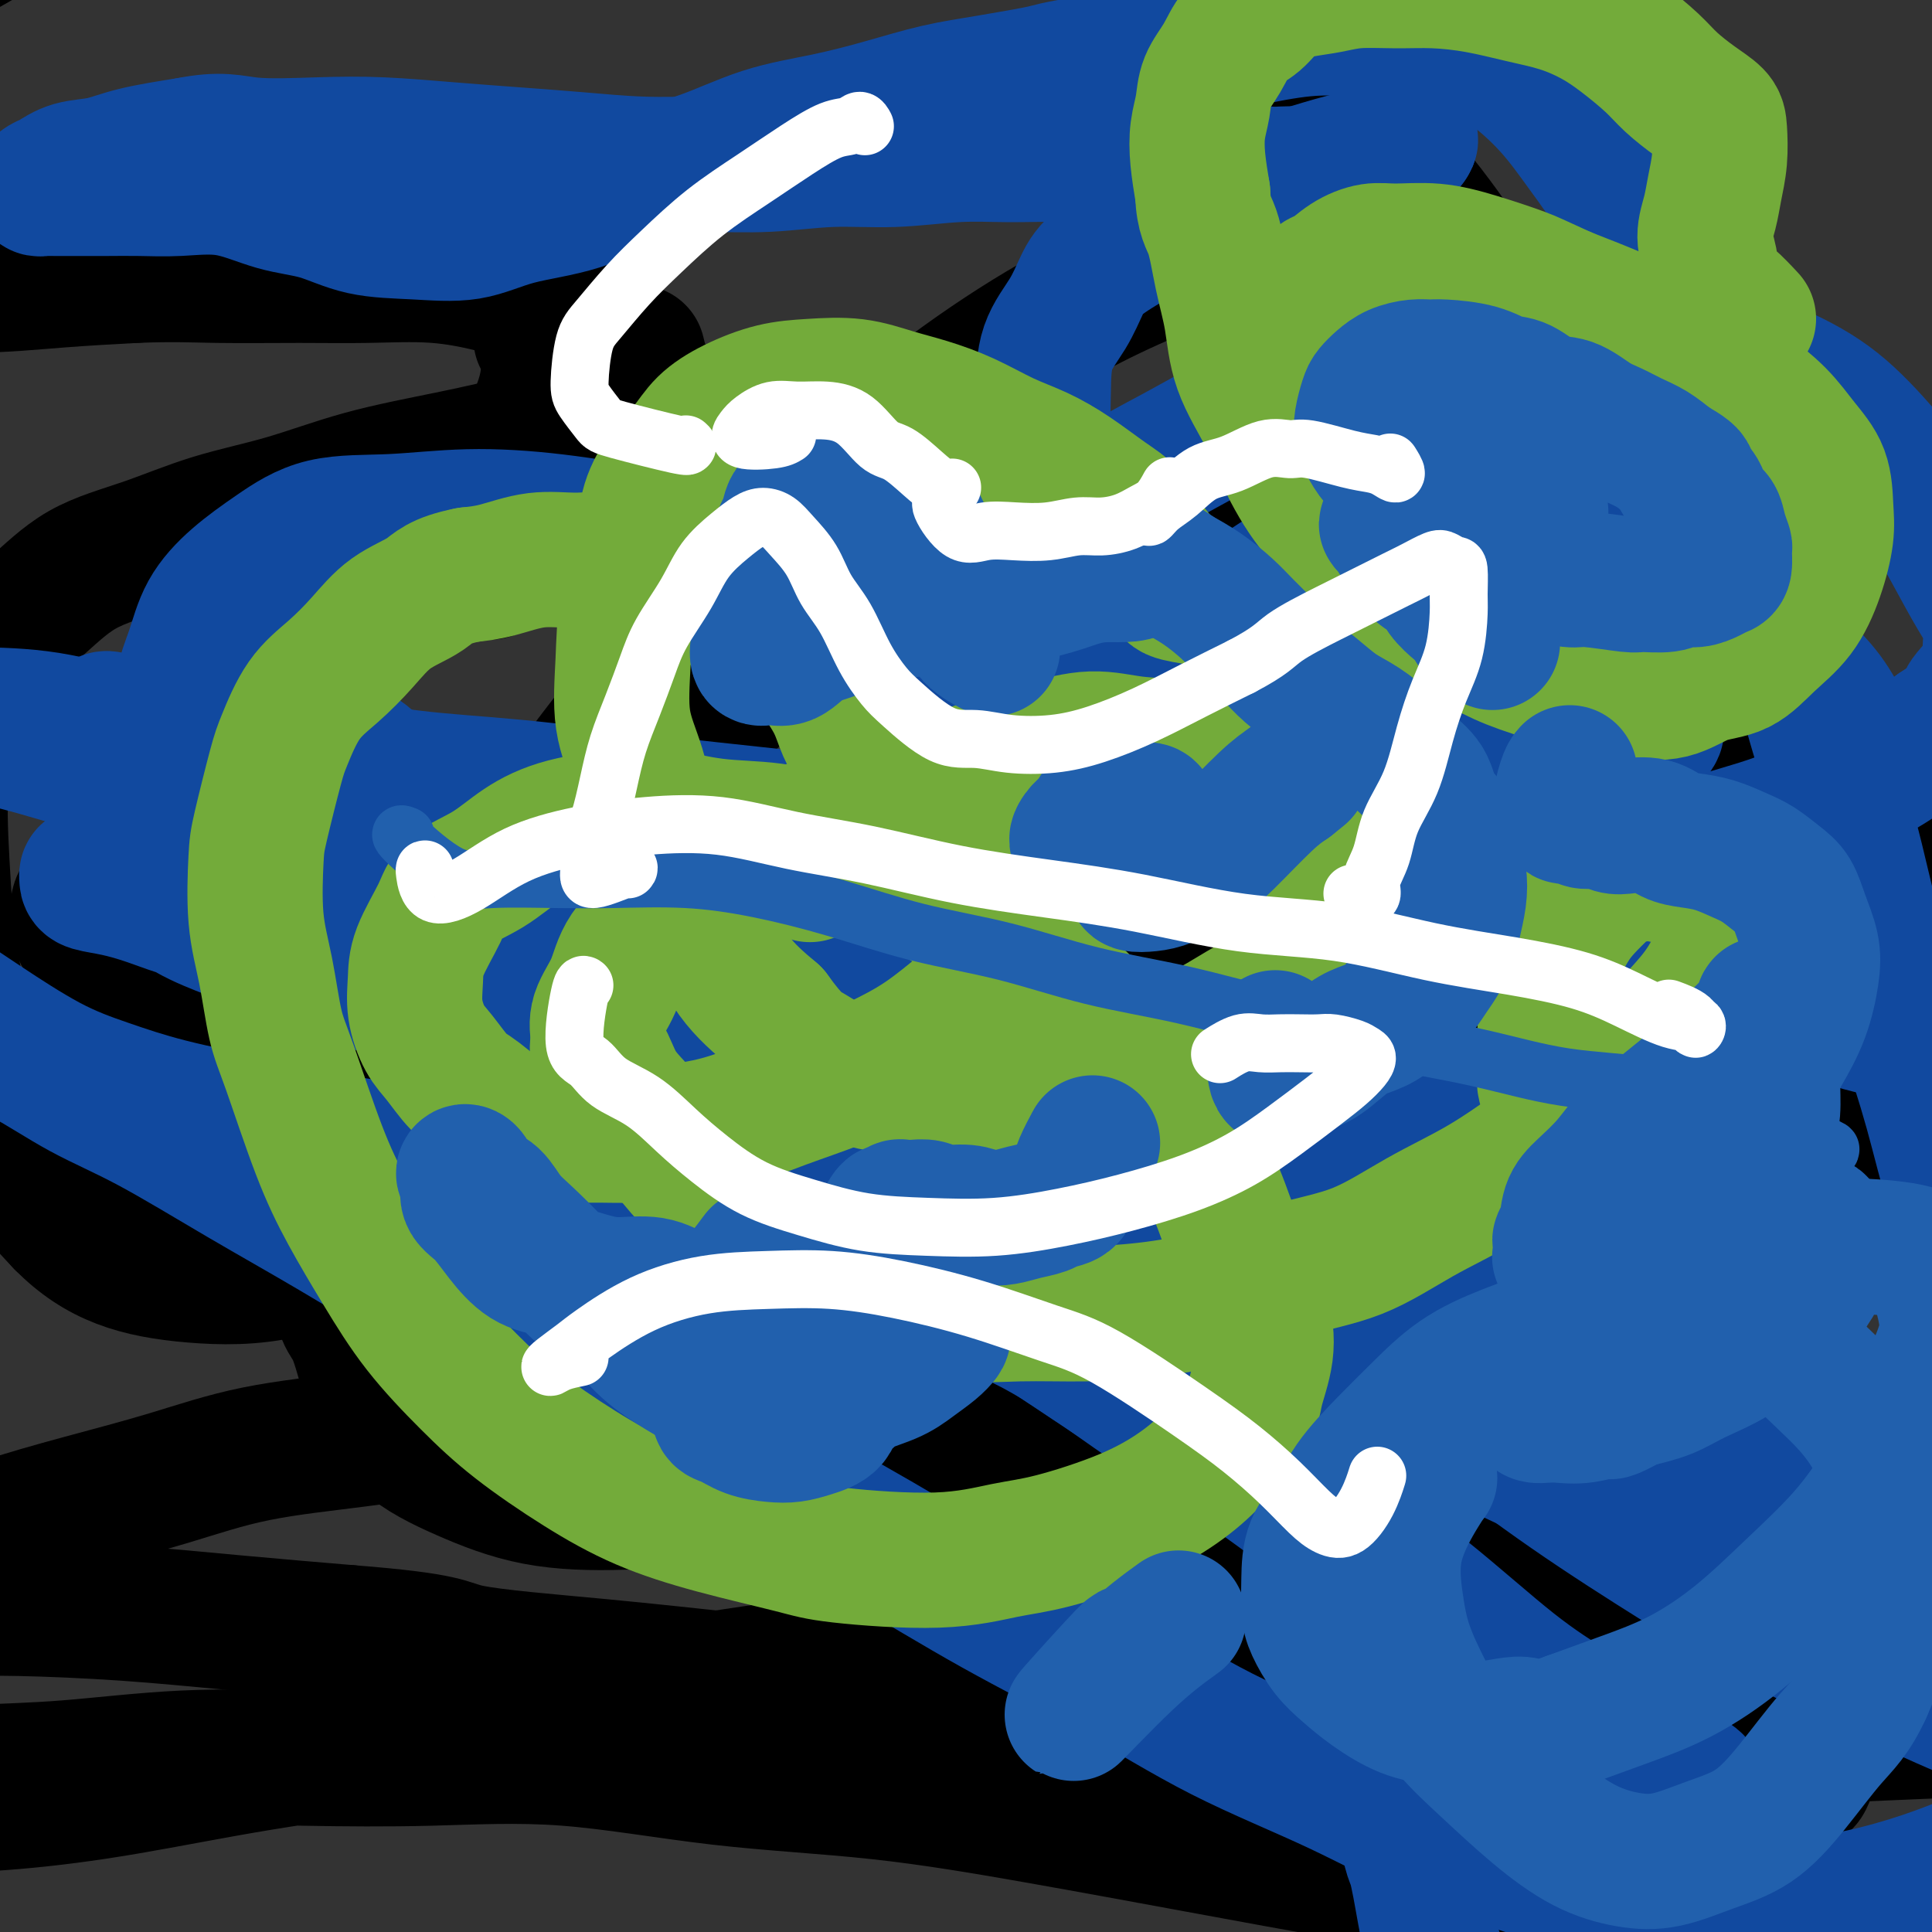 <svg viewBox='0 0 400 400' version='1.1' xmlns='http://www.w3.org/2000/svg' xmlns:xlink='http://www.w3.org/1999/xlink'><rect x="0" y="0" width="400" height="400" fill="#333333" stroke="none"/><g fill='none' stroke='#000000' stroke-width='4' stroke-linecap='round' stroke-linejoin='round'><path d='M80,93c0.016,0.439 0.032,0.878 0,1c-0.032,0.122 -0.114,-0.072 0,0c0.114,0.072 0.422,0.411 1,0c0.578,-0.411 1.425,-1.572 2,-2c0.575,-0.428 0.879,-0.122 1,0c0.121,0.122 0.061,0.061 0,0'/><path d='M84,92c0.008,-0.333 0.017,-0.667 0,-1c-0.017,-0.333 -0.059,-0.666 0,-1c0.059,-0.334 0.220,-0.671 1,-1c0.780,-0.329 2.181,-0.651 3,-1c0.819,-0.349 1.058,-0.724 2,-1c0.942,-0.276 2.587,-0.452 4,-1c1.413,-0.548 2.593,-1.466 4,-2c1.407,-0.534 3.040,-0.683 5,-1c1.960,-0.317 4.246,-0.801 6,-1c1.754,-0.199 2.974,-0.111 4,0c1.026,0.111 1.857,0.246 3,1c1.143,0.754 2.600,2.127 4,3c1.400,0.873 2.745,1.245 4,2c1.255,0.755 2.420,1.894 4,3c1.580,1.106 3.575,2.179 5,3c1.425,0.821 2.281,1.390 3,2c0.719,0.610 1.303,1.263 2,2c0.697,0.737 1.507,1.560 2,2c0.493,0.440 0.668,0.496 1,1c0.332,0.504 0.821,1.455 1,2c0.179,0.545 0.048,0.685 0,1c-0.048,0.315 -0.014,0.804 0,1c0.014,0.196 0.007,0.098 0,0'/><path d='M103,88c0.105,-0.447 0.210,-0.895 0,-1c-0.210,-0.105 -0.736,0.132 -1,0c-0.264,-0.132 -0.267,-0.632 0,-1c0.267,-0.368 0.804,-0.605 1,-1c0.196,-0.395 0.052,-0.947 0,-1c-0.052,-0.053 -0.012,0.394 0,1c0.012,0.606 -0.005,1.372 0,2c0.005,0.628 0.031,1.116 0,2c-0.031,0.884 -0.118,2.162 0,3c0.118,0.838 0.440,1.235 1,2c0.560,0.765 1.359,1.896 2,3c0.641,1.104 1.125,2.180 2,3c0.875,0.820 2.143,1.383 3,2c0.857,0.617 1.305,1.287 2,2c0.695,0.713 1.637,1.470 3,2c1.363,0.530 3.147,0.832 4,1c0.853,0.168 0.775,0.202 1,0c0.225,-0.202 0.753,-0.642 1,-1c0.247,-0.358 0.213,-0.636 0,-1c-0.213,-0.364 -0.604,-0.814 -1,-1c-0.396,-0.186 -0.796,-0.106 -1,0c-0.204,0.106 -0.210,0.240 -1,0c-0.790,-0.240 -2.362,-0.853 -3,-1c-0.638,-0.147 -0.342,0.170 -1,0c-0.658,-0.170 -2.269,-0.829 -3,-1c-0.731,-0.171 -0.581,0.146 -1,0c-0.419,-0.146 -1.405,-0.756 -2,-1c-0.595,-0.244 -0.797,-0.122 -1,0'/><path d='M108,101c-2.338,-0.831 -1.182,-0.910 -1,-1c0.182,-0.090 -0.611,-0.192 -1,0c-0.389,0.192 -0.373,0.678 0,1c0.373,0.322 1.103,0.478 2,1c0.897,0.522 1.962,1.408 3,2c1.038,0.592 2.049,0.890 4,1c1.951,0.110 4.843,0.031 6,0c1.157,-0.031 0.578,-0.016 0,0'/><path d='M189,105c0.249,-0.049 0.498,-0.097 1,0c0.502,0.097 1.257,0.341 2,0c0.743,-0.341 1.475,-1.265 2,-2c0.525,-0.735 0.844,-1.279 1,-1c0.156,0.279 0.147,1.382 0,2c-0.147,0.618 -0.434,0.752 -1,1c-0.566,0.248 -1.411,0.611 -2,1c-0.589,0.389 -0.923,0.803 -1,1c-0.077,0.197 0.103,0.176 0,0c-0.103,-0.176 -0.490,-0.508 0,-1c0.490,-0.492 1.856,-1.142 3,-2c1.144,-0.858 2.066,-1.922 3,-3c0.934,-1.078 1.880,-2.170 3,-3c1.120,-0.830 2.412,-1.398 4,-2c1.588,-0.602 3.470,-1.238 5,-2c1.530,-0.762 2.706,-1.650 4,-2c1.294,-0.350 2.705,-0.162 4,0c1.295,0.162 2.474,0.298 4,0c1.526,-0.298 3.399,-1.028 5,-1c1.601,0.028 2.931,0.815 4,1c1.069,0.185 1.877,-0.233 3,0c1.123,0.233 2.562,1.116 4,2'/><path d='M237,94c4.443,0.610 3.551,1.135 4,2c0.449,0.865 2.238,2.070 4,3c1.762,0.930 3.497,1.586 5,2c1.503,0.414 2.774,0.586 4,1c1.226,0.414 2.408,1.070 3,2c0.592,0.930 0.593,2.134 1,3c0.407,0.866 1.219,1.395 2,2c0.781,0.605 1.530,1.286 2,2c0.470,0.714 0.662,1.459 1,2c0.338,0.541 0.822,0.876 1,1c0.178,0.124 0.051,0.035 0,0c-0.051,-0.035 -0.025,-0.018 0,0'/><path d='M260,110c-1.098,-0.447 -2.196,-0.894 -3,-1c-0.804,-0.106 -1.314,0.131 -2,0c-0.686,-0.131 -1.547,-0.628 -2,-1c-0.453,-0.372 -0.499,-0.620 -1,-1c-0.501,-0.380 -1.459,-0.893 -2,-1c-0.541,-0.107 -0.667,0.193 -1,0c-0.333,-0.193 -0.875,-0.879 -1,-1c-0.125,-0.121 0.167,0.323 0,0c-0.167,-0.323 -0.793,-1.412 -1,-2c-0.207,-0.588 0.004,-0.674 0,-1c-0.004,-0.326 -0.223,-0.892 0,-1c0.223,-0.108 0.889,0.241 2,1c1.111,0.759 2.666,1.929 4,3c1.334,1.071 2.446,2.042 4,3c1.554,0.958 3.551,1.903 5,3c1.449,1.097 2.350,2.346 3,3c0.650,0.654 1.051,0.711 1,1c-0.051,0.289 -0.552,0.809 -1,1c-0.448,0.191 -0.842,0.055 -1,0c-0.158,-0.055 -0.079,-0.027 0,0'/><path d='M211,96c-0.215,0.554 -0.430,1.108 0,2c0.430,0.892 1.504,2.124 2,3c0.496,0.876 0.413,1.398 1,2c0.587,0.602 1.845,1.286 3,2c1.155,0.714 2.208,1.459 3,2c0.792,0.541 1.322,0.877 2,1c0.678,0.123 1.502,0.033 2,0c0.498,-0.033 0.668,-0.009 1,0c0.332,0.009 0.825,0.003 1,0c0.175,-0.003 0.032,-0.004 0,0c-0.032,0.004 0.047,0.012 0,0c-0.047,-0.012 -0.222,-0.045 -1,0c-0.778,0.045 -2.161,0.168 -3,0c-0.839,-0.168 -1.134,-0.626 -2,-1c-0.866,-0.374 -2.301,-0.664 -3,-1c-0.699,-0.336 -0.660,-0.720 -1,-1c-0.340,-0.280 -1.058,-0.457 -2,-1c-0.942,-0.543 -2.109,-1.452 -3,-2c-0.891,-0.548 -1.506,-0.736 -2,-1c-0.494,-0.264 -0.866,-0.603 -1,-1c-0.134,-0.397 -0.031,-0.851 0,-1c0.031,-0.149 -0.011,0.009 0,0c0.011,-0.009 0.075,-0.183 0,0c-0.075,0.183 -0.288,0.723 0,1c0.288,0.277 1.077,0.291 2,1c0.923,0.709 1.979,2.114 3,3c1.021,0.886 2.006,1.253 3,2c0.994,0.747 1.997,1.873 3,3'/><path d='M219,109c2.263,1.793 2.421,1.776 3,2c0.579,0.224 1.578,0.689 3,1c1.422,0.311 3.268,0.468 5,0c1.732,-0.468 3.352,-1.562 4,-2c0.648,-0.438 0.324,-0.219 0,0'/><path d='M238,90c-0.408,-0.083 -0.815,-0.166 -1,0c-0.185,0.166 -0.146,0.582 0,1c0.146,0.418 0.401,0.839 1,1c0.599,0.161 1.542,0.063 2,0c0.458,-0.063 0.430,-0.091 1,0c0.570,0.091 1.739,0.301 3,0c1.261,-0.301 2.615,-1.114 4,-2c1.385,-0.886 2.802,-1.845 4,-3c1.198,-1.155 2.177,-2.505 3,-4c0.823,-1.495 1.491,-3.133 2,-4c0.509,-0.867 0.860,-0.962 1,-1c0.140,-0.038 0.070,-0.019 0,0'/><path d='M121,83c-0.349,0.001 -0.697,0.003 -1,0c-0.303,-0.003 -0.560,-0.010 0,0c0.560,0.010 1.937,0.037 3,0c1.063,-0.037 1.812,-0.140 3,0c1.188,0.140 2.813,0.522 4,0c1.187,-0.522 1.935,-1.948 3,-3c1.065,-1.052 2.447,-1.729 3,-2c0.553,-0.271 0.276,-0.135 0,0'/><path d='M142,93c0.054,0.015 0.107,0.029 0,0c-0.107,-0.029 -0.376,-0.103 0,0c0.376,0.103 1.397,0.382 2,1c0.603,0.618 0.789,1.576 1,2c0.211,0.424 0.449,0.313 1,1c0.551,0.687 1.416,2.170 2,3c0.584,0.830 0.889,1.007 1,1c0.111,-0.007 0.030,-0.198 0,-1c-0.030,-0.802 -0.008,-2.216 0,-3c0.008,-0.784 0.002,-0.938 0,-1c-0.002,-0.062 -0.001,-0.031 0,0'/><path d='M127,61c-0.099,-0.437 -0.198,-0.874 0,-1c0.198,-0.126 0.691,0.057 1,1c0.309,0.943 0.432,2.644 1,4c0.568,1.356 1.581,2.368 3,4c1.419,1.632 3.245,3.885 5,6c1.755,2.115 3.440,4.091 5,6c1.560,1.909 2.996,3.749 4,5c1.004,1.251 1.575,1.912 2,3c0.425,1.088 0.703,2.604 1,4c0.297,1.396 0.612,2.672 1,4c0.388,1.328 0.850,2.710 1,4c0.150,1.290 -0.012,2.489 0,3c0.012,0.511 0.199,0.333 0,1c-0.199,0.667 -0.784,2.180 -1,3c-0.216,0.820 -0.062,0.949 0,1c0.062,0.051 0.031,0.026 0,0'/><path d='M146,147c-0.024,-0.056 -0.048,-0.112 0,1c0.048,1.112 0.167,3.393 0,5c-0.167,1.607 -0.621,2.541 -1,4c-0.379,1.459 -0.683,3.443 -1,5c-0.317,1.557 -0.648,2.687 -1,4c-0.352,1.313 -0.725,2.809 -1,4c-0.275,1.191 -0.452,2.077 -1,3c-0.548,0.923 -1.467,1.883 -2,3c-0.533,1.117 -0.679,2.390 -1,3c-0.321,0.610 -0.818,0.555 -1,1c-0.182,0.445 -0.049,1.389 0,2c0.049,0.611 0.014,0.889 0,1c-0.014,0.111 -0.007,0.056 0,0'/><path d='M128,188c-0.445,0.423 -0.891,0.845 -1,1c-0.109,0.155 0.117,0.041 0,0c-0.117,-0.041 -0.579,-0.010 -1,0c-0.421,0.010 -0.801,0.000 -1,0c-0.199,-0.000 -0.215,0.009 0,0c0.215,-0.009 0.662,-0.035 1,0c0.338,0.035 0.568,0.133 1,0c0.432,-0.133 1.064,-0.496 2,0c0.936,0.496 2.174,1.853 3,3c0.826,1.147 1.241,2.086 2,3c0.759,0.914 1.863,1.805 3,3c1.137,1.195 2.306,2.696 3,4c0.694,1.304 0.914,2.412 1,3c0.086,0.588 0.037,0.655 0,1c-0.037,0.345 -0.061,0.969 0,1c0.061,0.031 0.209,-0.530 0,-1c-0.209,-0.470 -0.774,-0.849 -1,-1c-0.226,-0.151 -0.113,-0.076 0,0'/><path d='M130,194c-0.218,-0.478 -0.436,-0.955 -1,-1c-0.564,-0.045 -1.473,0.343 -2,0c-0.527,-0.343 -0.671,-1.415 -1,-2c-0.329,-0.585 -0.843,-0.682 -1,-1c-0.157,-0.318 0.045,-0.858 0,-1c-0.045,-0.142 -0.336,0.113 0,0c0.336,-0.113 1.298,-0.593 2,-1c0.702,-0.407 1.144,-0.741 2,-1c0.856,-0.259 2.127,-0.442 3,0c0.873,0.442 1.348,1.508 2,2c0.652,0.492 1.481,0.410 2,1c0.519,0.590 0.726,1.850 1,3c0.274,1.150 0.613,2.188 1,3c0.387,0.812 0.821,1.398 1,2c0.179,0.602 0.104,1.219 0,2c-0.104,0.781 -0.238,1.726 0,2c0.238,0.274 0.847,-0.122 1,0c0.153,0.122 -0.151,0.764 0,1c0.151,0.236 0.757,0.068 1,0c0.243,-0.068 0.121,-0.034 0,0'/><path d='M142,204c0.447,0.309 0.893,0.618 1,1c0.107,0.382 -0.127,0.838 0,1c0.127,0.162 0.615,0.029 1,0c0.385,-0.029 0.667,0.045 1,0c0.333,-0.045 0.718,-0.208 1,0c0.282,0.208 0.461,0.788 1,1c0.539,0.212 1.437,0.057 2,0c0.563,-0.057 0.790,-0.015 1,0c0.210,0.015 0.403,0.004 1,0c0.597,-0.004 1.599,-0.001 2,0c0.401,0.001 0.200,0.001 0,0'/><path d='M177,196c-0.767,-0.356 -1.535,-0.712 -2,-1c-0.465,-0.288 -0.628,-0.506 -1,0c-0.372,0.506 -0.952,1.738 -1,2c-0.048,0.262 0.437,-0.446 0,0c-0.437,0.446 -1.797,2.046 -3,3c-1.203,0.954 -2.248,1.261 -3,2c-0.752,0.739 -1.209,1.910 -2,3c-0.791,1.090 -1.916,2.100 -3,3c-1.084,0.900 -2.129,1.689 -2,2c0.129,0.311 1.431,0.143 2,0c0.569,-0.143 0.407,-0.261 1,-1c0.593,-0.739 1.943,-2.099 3,-3c1.057,-0.901 1.821,-1.344 3,-2c1.179,-0.656 2.774,-1.527 4,-2c1.226,-0.473 2.084,-0.550 3,-1c0.916,-0.450 1.889,-1.273 3,-2c1.111,-0.727 2.361,-1.358 3,-2c0.639,-0.642 0.669,-1.296 1,-2c0.331,-0.704 0.965,-1.457 1,-2c0.035,-0.543 -0.529,-0.877 -1,-1c-0.471,-0.123 -0.849,-0.035 -1,0c-0.151,0.035 -0.076,0.018 0,0'/></g>
<g fill='none' stroke='#000000' stroke-width='12' stroke-linecap='round' stroke-linejoin='round'><path d='M146,197c-1.112,0.112 -2.223,0.224 -4,0c-1.777,-0.224 -4.218,-0.785 -5,-1c-0.782,-0.215 0.095,-0.084 1,0c0.905,0.084 1.840,0.120 3,0c1.160,-0.120 2.547,-0.397 4,1c1.453,1.397 2.973,4.468 5,7c2.027,2.532 4.561,4.524 7,7c2.439,2.476 4.783,5.436 6,7c1.217,1.564 1.308,1.730 1,2c-0.308,0.270 -1.015,0.642 -2,0c-0.985,-0.642 -2.249,-2.298 -4,-4c-1.751,-1.702 -3.991,-3.451 -6,-5c-2.009,-1.549 -3.787,-2.899 -6,-5c-2.213,-2.101 -4.860,-4.952 -7,-8c-2.140,-3.048 -3.774,-6.293 -5,-8c-1.226,-1.707 -2.046,-1.875 -3,-2c-0.954,-0.125 -2.044,-0.208 -2,0c0.044,0.208 1.221,0.707 2,1c0.779,0.293 1.160,0.382 2,1c0.840,0.618 2.140,1.767 3,3c0.860,1.233 1.281,2.549 2,4c0.719,1.451 1.737,3.035 2,4c0.263,0.965 -0.230,1.311 -1,2c-0.770,0.689 -1.817,1.723 -3,2c-1.183,0.277 -2.502,-0.202 -4,-1c-1.498,-0.798 -3.175,-1.916 -4,-3c-0.825,-1.084 -0.798,-2.136 -1,-3c-0.202,-0.864 -0.631,-1.540 0,-1c0.631,0.540 2.323,2.297 3,3c0.677,0.703 0.338,0.351 0,0'/></g>
<g fill='none' stroke='#FFFFFF' stroke-width='20' stroke-linecap='round' stroke-linejoin='round'><path d='M130,191c-0.216,-0.293 -0.433,-0.587 -1,-1c-0.567,-0.413 -1.486,-0.946 -1,-1c0.486,-0.054 2.375,0.369 4,1c1.625,0.631 2.984,1.468 5,3c2.016,1.532 4.689,3.759 7,6c2.311,2.241 4.260,4.496 6,6c1.740,1.504 3.273,2.259 4,3c0.727,0.741 0.650,1.470 0,2c-0.650,0.530 -1.871,0.862 -3,1c-1.129,0.138 -2.164,0.084 -4,0c-1.836,-0.084 -4.473,-0.197 -7,-1c-2.527,-0.803 -4.945,-2.294 -7,-5c-2.055,-2.706 -3.749,-6.626 -5,-10c-1.251,-3.374 -2.060,-6.200 -2,-8c0.060,-1.800 0.989,-2.572 2,-3c1.011,-0.428 2.104,-0.512 4,0c1.896,0.512 4.596,1.619 7,3c2.404,1.381 4.513,3.037 7,6c2.487,2.963 5.354,7.232 8,11c2.646,3.768 5.072,7.035 7,9c1.928,1.965 3.358,2.628 4,3c0.642,0.372 0.495,0.452 0,1c-0.495,0.548 -1.338,1.564 -3,2c-1.662,0.436 -4.143,0.291 -7,0c-2.857,-0.291 -6.089,-0.729 -9,-2c-2.911,-1.271 -5.503,-3.375 -8,-6c-2.497,-2.625 -4.901,-5.770 -7,-9c-2.099,-3.230 -3.892,-6.546 -5,-8c-1.108,-1.454 -1.529,-1.045 -2,-1c-0.471,0.045 -0.992,-0.273 -1,0c-0.008,0.273 0.496,1.136 1,2'/><path d='M124,195c-2.429,-2.906 2.498,0.828 6,3c3.502,2.172 5.578,2.780 8,4c2.422,1.220 5.188,3.050 9,4c3.812,0.950 8.669,1.020 13,1c4.331,-0.020 8.135,-0.131 11,-1c2.865,-0.869 4.789,-2.497 7,-4c2.211,-1.503 4.708,-2.880 6,-5c1.292,-2.120 1.379,-4.982 2,-7c0.621,-2.018 1.774,-3.190 2,-4c0.226,-0.810 -0.476,-1.256 -1,-1c-0.524,0.256 -0.869,1.213 -2,3c-1.131,1.787 -3.048,4.403 -5,7c-1.952,2.597 -3.941,5.175 -6,8c-2.059,2.825 -4.189,5.898 -6,8c-1.811,2.102 -3.304,3.234 -4,4c-0.696,0.766 -0.595,1.165 0,1c0.595,-0.165 1.684,-0.895 3,-2c1.316,-1.105 2.858,-2.585 5,-4c2.142,-1.415 4.884,-2.766 8,-3c3.116,-0.234 6.604,0.647 8,1c1.396,0.353 0.698,0.176 0,0'/></g>
<g fill='none' stroke='#000000' stroke-width='4' stroke-linecap='round' stroke-linejoin='round'><path d='M140,175c-0.222,-0.122 -0.445,-0.244 -1,1c-0.555,1.244 -1.443,3.855 -2,6c-0.557,2.145 -0.783,3.824 -1,5c-0.217,1.176 -0.425,1.849 -1,3c-0.575,1.151 -1.517,2.780 -2,4c-0.483,1.220 -0.508,2.029 -1,3c-0.492,0.971 -1.452,2.103 -2,3c-0.548,0.897 -0.683,1.560 -1,2c-0.317,0.440 -0.816,0.657 -1,1c-0.184,0.343 -0.053,0.812 0,1c0.053,0.188 0.026,0.094 0,0'/><path d='M125,203c-0.033,-0.423 -0.065,-0.846 0,-1c0.065,-0.154 0.229,-0.037 0,0c-0.229,0.037 -0.849,-0.004 -1,0c-0.151,0.004 0.167,0.054 0,0c-0.167,-0.054 -0.819,-0.211 -1,0c-0.181,0.211 0.110,0.792 0,1c-0.110,0.208 -0.620,0.045 -1,0c-0.380,-0.045 -0.632,0.028 -1,0c-0.368,-0.028 -0.854,-0.156 -1,0c-0.146,0.156 0.048,0.595 0,1c-0.048,0.405 -0.339,0.774 0,1c0.339,0.226 1.306,0.309 2,1c0.694,0.691 1.114,1.989 2,3c0.886,1.011 2.239,1.734 3,2c0.761,0.266 0.932,0.076 1,0c0.068,-0.076 0.034,-0.038 0,0'/><path d='M142,216c-0.046,-0.024 -0.092,-0.048 0,0c0.092,0.048 0.321,0.167 1,0c0.679,-0.167 1.806,-0.619 3,-1c1.194,-0.381 2.453,-0.692 4,-1c1.547,-0.308 3.381,-0.612 5,-1c1.619,-0.388 3.022,-0.861 4,-1c0.978,-0.139 1.530,0.054 2,0c0.470,-0.054 0.858,-0.355 1,0c0.142,0.355 0.038,1.365 0,2c-0.038,0.635 -0.011,0.896 0,1c0.011,0.104 0.005,0.052 0,0'/><path d='M161,215c0.732,0.002 1.463,0.003 2,0c0.537,-0.003 0.878,-0.012 1,0c0.122,0.012 0.024,0.044 0,0c-0.024,-0.044 0.028,-0.166 0,0c-0.028,0.166 -0.134,0.618 0,1c0.134,0.382 0.509,0.695 0,1c-0.509,0.305 -1.902,0.604 -3,1c-1.098,0.396 -1.903,0.890 -3,1c-1.097,0.110 -2.488,-0.163 -3,0c-0.512,0.163 -0.146,0.761 0,1c0.146,0.239 0.073,0.120 0,0'/></g>
<g fill='none' stroke='#FFFFFF' stroke-width='28' stroke-linecap='round' stroke-linejoin='round'><path d='M148,211c-0.135,-0.222 -0.271,-0.444 -1,0c-0.729,0.444 -2.053,1.553 -3,2c-0.947,0.447 -1.519,0.233 -2,0c-0.481,-0.233 -0.871,-0.485 -2,-1c-1.129,-0.515 -2.996,-1.294 -5,-2c-2.004,-0.706 -4.143,-1.339 -6,-2c-1.857,-0.661 -3.430,-1.349 -5,-2c-1.570,-0.651 -3.137,-1.266 -4,-2c-0.863,-0.734 -1.023,-1.587 -1,-2c0.023,-0.413 0.228,-0.386 1,0c0.772,0.386 2.110,1.131 4,2c1.890,0.869 4.330,1.863 7,3c2.670,1.137 5.568,2.417 9,4c3.432,1.583 7.397,3.469 11,5c3.603,1.531 6.843,2.709 9,3c2.157,0.291 3.231,-0.303 4,-1c0.769,-0.697 1.234,-1.496 1,-2c-0.234,-0.504 -1.168,-0.712 -2,-1c-0.832,-0.288 -1.562,-0.655 -3,-1c-1.438,-0.345 -3.585,-0.666 -5,-1c-1.415,-0.334 -2.099,-0.679 -3,-1c-0.901,-0.321 -2.018,-0.618 -3,-1c-0.982,-0.382 -1.829,-0.847 -2,-1c-0.171,-0.153 0.335,0.008 1,0c0.665,-0.008 1.488,-0.184 3,0c1.512,0.184 3.712,0.729 6,1c2.288,0.271 4.665,0.269 7,1c2.335,0.731 4.629,2.197 6,3c1.371,0.803 1.820,0.944 2,1c0.180,0.056 0.090,0.028 0,0'/></g>
<g fill='none' stroke='#000000' stroke-width='28' stroke-linecap='round' stroke-linejoin='round'><path d='M89,214c-0.030,-0.307 -0.059,-0.614 0,-1c0.059,-0.386 0.208,-0.850 0,-1c-0.208,-0.150 -0.772,0.013 -1,0c-0.228,-0.013 -0.120,-0.201 0,0c0.120,0.201 0.253,0.791 1,1c0.747,0.209 2.107,0.038 3,0c0.893,-0.038 1.318,0.056 2,0c0.682,-0.056 1.622,-0.264 2,0c0.378,0.264 0.196,0.998 0,1c-0.196,0.002 -0.405,-0.727 -1,-1c-0.595,-0.273 -1.575,-0.088 -2,0c-0.425,0.088 -0.296,0.080 -1,0c-0.704,-0.080 -2.241,-0.231 -3,0c-0.759,0.231 -0.739,0.846 -1,1c-0.261,0.154 -0.801,-0.151 -1,0c-0.199,0.151 -0.057,0.757 0,1c0.057,0.243 0.028,0.121 0,0'/><path d='M341,233c0.000,0.000 0.100,0.100 0.1,0.1'/><path d='M180,192c-0.990,-1.529 -1.980,-3.058 -17,0c-15.020,3.058 -44.070,10.703 -57,18c-12.930,7.297 -9.740,14.247 -9,17c0.740,2.753 -0.971,1.307 -1,1c-0.029,-0.307 1.624,0.523 4,0c2.376,-0.523 5.476,-2.398 9,-5c3.524,-2.602 7.471,-5.931 12,-9c4.529,-3.069 9.641,-5.878 14,-8c4.359,-2.122 7.964,-3.558 12,-5c4.036,-1.442 8.503,-2.891 13,-4c4.497,-1.109 9.024,-1.878 14,-3c4.976,-1.122 10.401,-2.596 16,-5c5.599,-2.404 11.372,-5.739 17,-9c5.628,-3.261 11.111,-6.447 17,-11c5.889,-4.553 12.184,-10.473 18,-16c5.816,-5.527 11.154,-10.661 17,-16c5.846,-5.339 12.200,-10.883 18,-16c5.800,-5.117 11.044,-9.806 16,-14c4.956,-4.194 9.623,-7.894 13,-11c3.377,-3.106 5.464,-5.618 7,-7c1.536,-1.382 2.522,-1.635 2,-2c-0.522,-0.365 -2.553,-0.842 -6,0c-3.447,0.842 -8.310,3.002 -14,6c-5.690,2.998 -12.205,6.835 -20,12c-7.795,5.165 -16.868,11.660 -27,20c-10.132,8.340 -21.323,18.527 -31,29c-9.677,10.473 -17.842,21.232 -26,31c-8.158,9.768 -16.310,18.546 -22,26c-5.690,7.454 -8.916,13.584 -11,19c-2.084,5.416 -3.024,10.119 -3,14c0.024,3.881 1.012,6.941 2,10'/><path d='M157,254c0.990,5.121 3.964,5.922 7,9c3.036,3.078 6.133,8.433 12,14c5.867,5.567 14.503,11.345 19,14c4.497,2.655 4.856,2.187 5,2c0.144,-0.187 0.072,-0.094 0,0'/><path d='M299,202c-4.889,5.044 -9.778,10.089 -15,13c-5.222,2.911 -10.778,3.689 -13,4c-2.222,0.311 -1.111,0.156 0,0'/><path d='M275,175c-1.778,3.422 -3.556,6.844 -10,11c-6.444,4.156 -17.556,9.044 -22,11c-4.444,1.956 -2.222,0.978 0,0'/><path d='M204,156c-5.083,12.464 -10.167,24.929 -16,33c-5.833,8.071 -12.417,11.750 -13,11c-0.583,-0.750 4.833,-5.929 7,-8c2.167,-2.071 1.083,-1.036 0,0'/><path d='M155,139c-1.133,2.422 -2.267,4.844 -4,6c-1.733,1.156 -4.067,1.044 -5,1c-0.933,-0.044 -0.467,-0.022 0,0'/><path d='M169,87c-5.435,7.095 -10.869,14.190 -15,19c-4.131,4.810 -6.958,7.333 -8,8c-1.042,0.667 -0.298,-0.524 0,-1c0.298,-0.476 0.149,-0.238 0,0'/><path d='M213,87c-7.339,8.125 -14.679,16.250 -22,24c-7.321,7.750 -14.625,15.125 -16,16c-1.375,0.875 3.179,-4.750 5,-7c1.821,-2.250 0.911,-1.125 0,0'/><path d='M171,88c0.951,-1.191 1.901,-2.383 -1,4c-2.901,6.383 -9.654,20.340 -12,25c-2.346,4.660 -0.285,0.024 1,-3c1.285,-3.024 1.796,-4.435 2,-5c0.204,-0.565 0.102,-0.282 0,0'/><path d='M112,70c0.241,0.040 0.482,0.080 1,2c0.518,1.920 1.314,5.721 -1,12c-2.314,6.279 -7.738,15.037 -10,18c-2.262,2.963 -1.360,0.132 -1,-1c0.360,-1.132 0.180,-0.566 0,0'/><path d='M106,105c0.444,2.822 0.889,5.644 0,8c-0.889,2.356 -3.111,4.244 -4,5c-0.889,0.756 -0.444,0.378 0,0'/><path d='M134,138c-0.680,13.135 -1.359,26.269 -3,39c-1.641,12.731 -4.243,25.057 -7,33c-2.757,7.943 -5.670,11.502 -7,14c-1.330,2.498 -1.076,3.935 0,5c1.076,1.065 2.974,1.758 7,2c4.026,0.242 10.181,0.033 16,-1c5.819,-1.033 11.304,-2.888 17,-5c5.696,-2.112 11.603,-4.480 18,-7c6.397,-2.520 13.284,-5.193 20,-8c6.716,-2.807 13.260,-5.749 20,-9c6.740,-3.251 13.675,-6.812 20,-10c6.325,-3.188 12.039,-6.003 16,-8c3.961,-1.997 6.168,-3.175 8,-4c1.832,-0.825 3.288,-1.296 5,-3c1.712,-1.704 3.682,-4.642 5,-7c1.318,-2.358 1.986,-4.136 2,-6c0.014,-1.864 -0.626,-3.813 -1,-5c-0.374,-1.187 -0.483,-1.614 -2,-2c-1.517,-0.386 -4.441,-0.733 -8,0c-3.559,0.733 -7.752,2.546 -12,5c-4.248,2.454 -8.550,5.549 -13,9c-4.450,3.451 -9.049,7.259 -14,12c-4.951,4.741 -10.253,10.416 -15,15c-4.747,4.584 -8.940,8.078 -13,12c-4.060,3.922 -7.988,8.273 -11,11c-3.012,2.727 -5.107,3.831 -9,8c-3.893,4.169 -9.585,11.402 -13,16c-3.415,4.598 -4.555,6.562 -5,8c-0.445,1.438 -0.197,2.349 0,3c0.197,0.651 0.342,1.043 1,2c0.658,0.957 1.829,2.478 3,4'/><path d='M159,261c0.785,1.501 0.748,0.754 4,2c3.252,1.246 9.794,4.485 14,6c4.206,1.515 6.074,1.307 12,2c5.926,0.693 15.908,2.289 24,3c8.092,0.711 14.293,0.539 22,0c7.707,-0.539 16.918,-1.446 23,-2c6.082,-0.554 9.035,-0.757 18,-3c8.965,-2.243 23.944,-6.527 36,-10c12.056,-3.473 21.191,-6.136 30,-9c8.809,-2.864 17.291,-5.930 25,-9c7.709,-3.070 14.644,-6.145 21,-9c6.356,-2.855 12.134,-5.489 17,-8c4.866,-2.511 8.822,-4.899 12,-7c3.178,-2.101 5.578,-3.914 7,-5c1.422,-1.086 1.866,-1.446 2,-2c0.134,-0.554 -0.042,-1.301 -1,-2c-0.958,-0.699 -2.697,-1.351 -5,-2c-2.303,-0.649 -5.172,-1.295 -8,-2c-2.828,-0.705 -5.617,-1.468 -9,-3c-3.383,-1.532 -7.359,-3.834 -11,-6c-3.641,-2.166 -6.946,-4.196 -11,-7c-4.054,-2.804 -8.855,-6.381 -13,-10c-4.145,-3.619 -7.632,-7.279 -11,-12c-3.368,-4.721 -6.615,-10.502 -10,-17c-3.385,-6.498 -6.908,-13.713 -10,-21c-3.092,-7.287 -5.754,-14.645 -9,-23c-3.246,-8.355 -7.077,-17.706 -11,-26c-3.923,-8.294 -7.938,-15.533 -12,-22c-4.062,-6.467 -8.171,-12.164 -13,-18c-4.829,-5.836 -10.380,-11.810 -16,-17c-5.620,-5.190 -11.310,-9.595 -17,-14'/><path d='M259,8c-8.160,-6.920 -12.060,-8.719 -17,-12c-4.940,-3.281 -10.921,-8.044 -17,-12c-6.079,-3.956 -12.254,-7.106 -18,-10c-5.746,-2.894 -11.061,-5.531 -17,-8c-5.939,-2.469 -12.503,-4.769 -19,-6c-6.497,-1.231 -12.929,-1.394 -19,-2c-6.071,-0.606 -11.782,-1.657 -18,-2c-6.218,-0.343 -12.941,0.021 -19,0c-6.059,-0.021 -11.452,-0.427 -17,0c-5.548,0.427 -11.250,1.687 -17,3c-5.750,1.313 -11.546,2.680 -17,4c-5.454,1.320 -10.565,2.595 -16,4c-5.435,1.405 -11.194,2.940 -17,5c-5.806,2.060 -11.659,4.645 -17,7c-5.341,2.355 -10.170,4.481 -15,7c-4.830,2.519 -9.659,5.430 -14,8c-4.341,2.570 -8.193,4.797 -12,7c-3.807,2.203 -7.570,4.382 -11,7c-3.430,2.618 -6.529,5.676 -9,8c-2.471,2.324 -4.314,3.916 -6,6c-1.686,2.084 -3.213,4.660 -4,7c-0.787,2.340 -0.833,4.443 -1,6c-0.167,1.557 -0.454,2.568 0,4c0.454,1.432 1.651,3.286 3,5c1.349,1.714 2.852,3.287 5,5c2.148,1.713 4.941,3.566 8,5c3.059,1.434 6.383,2.448 10,3c3.617,0.552 7.526,0.643 12,1c4.474,0.357 9.512,0.981 15,1c5.488,0.019 11.425,-0.566 17,-1c5.575,-0.434 10.787,-0.717 16,-1'/><path d='M28,57c8.102,-0.308 11.858,-0.077 17,0c5.142,0.077 11.669,-0.000 17,0c5.331,0.000 9.464,0.079 14,0c4.536,-0.079 9.475,-0.314 14,0c4.525,0.314 8.637,1.178 12,2c3.363,0.822 5.979,1.603 9,3c3.021,1.397 6.448,3.409 9,5c2.552,1.591 4.229,2.760 6,4c1.771,1.240 3.635,2.551 5,4c1.365,1.449 2.233,3.036 3,4c0.767,0.964 1.435,1.306 2,2c0.565,0.694 1.027,1.739 1,2c-0.027,0.261 -0.543,-0.261 -1,0c-0.457,0.261 -0.856,1.307 -3,2c-2.144,0.693 -6.033,1.035 -10,2c-3.967,0.965 -8.011,2.553 -13,4c-4.989,1.447 -10.922,2.753 -17,4c-6.078,1.247 -12.299,2.434 -18,4c-5.701,1.566 -10.881,3.512 -16,5c-5.119,1.488 -10.178,2.518 -15,4c-4.822,1.482 -9.408,3.415 -14,5c-4.592,1.585 -9.189,2.823 -13,5c-3.811,2.177 -6.836,5.292 -10,8c-3.164,2.708 -6.466,5.008 -9,8c-2.534,2.992 -4.301,6.674 -6,11c-1.699,4.326 -3.331,9.295 -4,15c-0.669,5.705 -0.375,12.145 0,19c0.375,6.855 0.833,14.126 2,21c1.167,6.874 3.045,13.351 5,20c1.955,6.649 3.987,13.471 7,19c3.013,5.529 7.006,9.764 11,14'/><path d='M13,253c3.748,3.806 7.616,6.321 12,8c4.384,1.679 9.282,2.521 15,3c5.718,0.479 12.256,0.595 19,-1c6.744,-1.595 13.693,-4.900 21,-8c7.307,-3.100 14.973,-5.994 23,-10c8.027,-4.006 16.417,-9.125 24,-14c7.583,-4.875 14.360,-9.506 22,-15c7.640,-5.494 16.143,-11.852 24,-18c7.857,-6.148 15.066,-12.085 22,-18c6.934,-5.915 13.591,-11.809 20,-18c6.409,-6.191 12.571,-12.678 18,-19c5.429,-6.322 10.126,-12.480 14,-18c3.874,-5.520 6.925,-10.401 10,-16c3.075,-5.599 6.175,-11.916 8,-17c1.825,-5.084 2.377,-8.934 3,-13c0.623,-4.066 1.319,-8.348 1,-12c-0.319,-3.652 -1.653,-6.674 -3,-9c-1.347,-2.326 -2.708,-3.954 -5,-5c-2.292,-1.046 -5.515,-1.508 -9,-1c-3.485,0.508 -7.230,1.986 -12,4c-4.770,2.014 -10.564,4.565 -17,8c-6.436,3.435 -13.516,7.754 -21,13c-7.484,5.246 -15.374,11.418 -23,18c-7.626,6.582 -14.988,13.573 -22,21c-7.012,7.427 -13.676,15.290 -20,23c-6.324,7.710 -12.310,15.269 -18,23c-5.690,7.731 -11.086,15.635 -16,23c-4.914,7.365 -9.348,14.191 -13,21c-3.652,6.809 -6.522,13.603 -9,20c-2.478,6.397 -4.565,12.399 -6,18c-1.435,5.601 -2.217,10.800 -3,16'/><path d='M72,260c-2.726,11.177 -0.542,12.119 1,15c1.542,2.881 2.440,7.701 4,12c1.560,4.299 3.782,8.076 7,11c3.218,2.924 7.433,4.993 12,7c4.567,2.007 9.487,3.950 15,5c5.513,1.050 11.620,1.207 18,1c6.380,-0.207 13.032,-0.778 20,-2c6.968,-1.222 14.252,-3.097 22,-5c7.748,-1.903 15.959,-3.836 24,-6c8.041,-2.164 15.910,-4.558 24,-8c8.090,-3.442 16.400,-7.930 25,-12c8.600,-4.070 17.492,-7.722 26,-12c8.508,-4.278 16.634,-9.181 25,-14c8.366,-4.819 16.973,-9.554 25,-15c8.027,-5.446 15.475,-11.602 23,-17c7.525,-5.398 15.126,-10.036 22,-15c6.874,-4.964 13.020,-10.252 19,-15c5.980,-4.748 11.793,-8.954 16,-12c4.207,-3.046 6.808,-4.932 8,-6c1.192,-1.068 0.977,-1.318 1,0c0.023,1.318 0.286,4.204 -1,8c-1.286,3.796 -4.120,8.503 -7,14c-2.880,5.497 -5.807,11.784 -10,19c-4.193,7.216 -9.652,15.362 -15,24c-5.348,8.638 -10.585,17.770 -16,26c-5.415,8.230 -11.009,15.560 -16,23c-4.991,7.440 -9.379,14.991 -14,21c-4.621,6.009 -9.476,10.477 -14,14c-4.524,3.523 -8.718,6.102 -13,9c-4.282,2.898 -8.652,6.114 -13,8c-4.348,1.886 -8.674,2.443 -13,3'/><path d='M277,341c-6.187,2.014 -8.655,1.549 -12,1c-3.345,-0.549 -7.566,-1.180 -12,-2c-4.434,-0.820 -9.080,-1.828 -13,-3c-3.920,-1.172 -7.113,-2.509 -11,-4c-3.887,-1.491 -8.467,-3.137 -13,-5c-4.533,-1.863 -9.018,-3.945 -14,-6c-4.982,-2.055 -10.460,-4.084 -16,-6c-5.540,-1.916 -11.142,-3.720 -17,-6c-5.858,-2.280 -11.973,-5.036 -18,-7c-6.027,-1.964 -11.966,-3.136 -18,-4c-6.034,-0.864 -12.163,-1.422 -19,-2c-6.837,-0.578 -14.382,-1.177 -21,-1c-6.618,0.177 -12.309,1.130 -19,2c-6.691,0.870 -14.383,1.656 -21,3c-6.617,1.344 -12.159,3.244 -18,5c-5.841,1.756 -11.980,3.366 -18,5c-6.020,1.634 -11.920,3.292 -17,5c-5.080,1.708 -9.340,3.465 -13,5c-3.660,1.535 -6.722,2.846 -10,4c-3.278,1.154 -6.774,2.151 -9,3c-2.226,0.849 -3.183,1.552 -4,2c-0.817,0.448 -1.496,0.642 -2,1c-0.504,0.358 -0.835,0.881 -1,1c-0.165,0.119 -0.164,-0.165 1,0c1.164,0.165 3.489,0.778 6,1c2.511,0.222 5.206,0.051 9,0c3.794,-0.051 8.688,0.017 13,0c4.312,-0.017 8.042,-0.118 14,0c5.958,0.118 14.142,0.455 22,1c7.858,0.545 15.388,1.299 23,2c7.612,0.701 15.306,1.351 23,2'/><path d='M72,338c21.568,1.691 19.989,2.918 25,4c5.011,1.082 16.611,2.019 27,3c10.389,0.981 19.568,2.007 29,3c9.432,0.993 19.116,1.954 29,3c9.884,1.046 19.966,2.179 30,3c10.034,0.821 20.018,1.331 30,2c9.982,0.669 19.960,1.497 30,2c10.040,0.503 20.141,0.682 30,1c9.859,0.318 19.477,0.776 29,1c9.523,0.224 18.950,0.214 28,0c9.050,-0.214 17.721,-0.632 26,-1c8.279,-0.368 16.165,-0.687 24,-1c7.835,-0.313 15.618,-0.620 23,-1c7.382,-0.380 14.364,-0.832 20,-1c5.636,-0.168 9.928,-0.053 14,0c4.072,0.053 7.924,0.043 11,0c3.076,-0.043 5.374,-0.117 7,0c1.626,0.117 2.578,0.427 3,1c0.422,0.573 0.314,1.408 0,2c-0.314,0.592 -0.835,0.940 -2,1c-1.165,0.060 -2.974,-0.168 -6,0c-3.026,0.168 -7.270,0.731 -12,0c-4.730,-0.731 -9.946,-2.755 -15,-4c-5.054,-1.245 -9.947,-1.709 -17,-3c-7.053,-1.291 -16.268,-3.407 -25,-5c-8.732,-1.593 -16.981,-2.663 -26,-4c-9.019,-1.337 -18.806,-2.941 -29,-4c-10.194,-1.059 -20.794,-1.572 -31,-2c-10.206,-0.428 -20.017,-0.769 -31,-1c-10.983,-0.231 -23.138,-0.352 -35,0c-11.862,0.352 -23.431,1.176 -35,2'/><path d='M223,339c-17.010,0.757 -24.534,1.650 -35,3c-10.466,1.350 -23.874,3.159 -36,5c-12.126,1.841 -22.971,3.715 -34,6c-11.029,2.285 -22.242,4.980 -33,7c-10.758,2.020 -21.060,3.365 -31,5c-9.940,1.635 -19.516,3.562 -28,5c-8.484,1.438 -15.875,2.389 -23,3c-7.125,0.611 -13.985,0.882 -20,1c-6.015,0.118 -11.184,0.084 -15,0c-3.816,-0.084 -6.278,-0.218 -9,-1c-2.722,-0.782 -5.704,-2.214 -7,-3c-1.296,-0.786 -0.908,-0.928 -1,-1c-0.092,-0.072 -0.666,-0.075 0,0c0.666,0.075 2.570,0.229 5,0c2.430,-0.229 5.386,-0.839 9,-1c3.614,-0.161 7.885,0.128 13,0c5.115,-0.128 11.075,-0.674 17,-1c5.925,-0.326 11.817,-0.430 19,-1c7.183,-0.570 15.657,-1.604 24,-2c8.343,-0.396 16.556,-0.155 25,0c8.444,0.155 17.119,0.224 26,0c8.881,-0.224 17.968,-0.739 28,0c10.032,0.739 21.008,2.734 32,4c10.992,1.266 22.000,1.803 33,3c11.000,1.197 21.994,3.055 33,5c11.006,1.945 22.026,3.979 33,6c10.974,2.021 21.902,4.031 33,6c11.098,1.969 22.367,3.899 33,6c10.633,2.101 20.632,4.373 30,6c9.368,1.627 18.105,2.608 27,4c8.895,1.392 17.947,3.196 27,5'/><path d='M398,409c32.704,6.045 22.966,4.658 24,5c1.034,0.342 12.842,2.412 22,4c9.158,1.588 15.665,2.693 22,4c6.335,1.307 12.497,2.815 18,4c5.503,1.185 10.347,2.047 15,3c4.653,0.953 9.115,1.998 13,3c3.885,1.002 7.194,1.961 10,3c2.806,1.039 5.108,2.159 7,3c1.892,0.841 3.375,1.403 4,2c0.625,0.597 0.393,1.230 0,2c-0.393,0.770 -0.946,1.677 -3,2c-2.054,0.323 -5.610,0.063 -9,0c-3.390,-0.063 -6.613,0.073 -11,0c-4.387,-0.073 -9.937,-0.354 -15,-1c-5.063,-0.646 -9.640,-1.658 -15,-3c-5.360,-1.342 -11.502,-3.015 -18,-5c-6.498,-1.985 -13.350,-4.282 -20,-7c-6.650,-2.718 -13.096,-5.859 -20,-9c-6.904,-3.141 -14.265,-6.284 -22,-10c-7.735,-3.716 -15.843,-8.007 -24,-12c-8.157,-3.993 -16.364,-7.689 -25,-12c-8.636,-4.311 -17.701,-9.237 -26,-14c-8.299,-4.763 -15.833,-9.364 -24,-14c-8.167,-4.636 -16.967,-9.307 -25,-14c-8.033,-4.693 -15.300,-9.409 -23,-14c-7.700,-4.591 -15.835,-9.056 -24,-13c-8.165,-3.944 -16.362,-7.366 -24,-11c-7.638,-3.634 -14.717,-7.479 -22,-11c-7.283,-3.521 -14.768,-6.717 -22,-10c-7.232,-3.283 -14.209,-6.652 -21,-10c-6.791,-3.348 -13.395,-6.674 -20,-10'/><path d='M120,264c-20.098,-9.488 -15.844,-7.207 -18,-9c-2.156,-1.793 -10.721,-7.661 -17,-12c-6.279,-4.339 -10.270,-7.149 -15,-10c-4.730,-2.851 -10.198,-5.742 -15,-9c-4.802,-3.258 -8.937,-6.883 -13,-10c-4.063,-3.117 -8.056,-5.726 -11,-8c-2.944,-2.274 -4.841,-4.214 -7,-6c-2.159,-1.786 -4.580,-3.420 -6,-5c-1.420,-1.580 -1.839,-3.108 -2,-4c-0.161,-0.892 -0.065,-1.148 0,-2c0.065,-0.852 0.100,-2.299 1,-3c0.900,-0.701 2.666,-0.656 5,-1c2.334,-0.344 5.236,-1.077 9,-1c3.764,0.077 8.391,0.965 13,2c4.609,1.035 9.199,2.217 15,4c5.801,1.783 12.813,4.166 20,7c7.187,2.834 14.548,6.120 22,10c7.452,3.880 14.996,8.355 23,13c8.004,4.645 16.467,9.459 25,15c8.533,5.541 17.136,11.807 26,18c8.864,6.193 17.989,12.313 27,19c9.011,6.687 17.910,13.941 27,22c9.090,8.059 18.372,16.924 27,26c8.628,9.076 16.601,18.363 25,27c8.399,8.637 17.225,16.625 25,26c7.775,9.375 14.501,20.138 22,30c7.499,9.862 15.772,18.822 23,27c7.228,8.178 13.412,15.573 20,23c6.588,7.427 13.581,14.884 20,21c6.419,6.116 12.262,10.890 18,15c5.738,4.110 11.369,7.555 17,11'/><path d='M426,500c8.393,5.429 11.875,6.000 15,7c3.125,1.000 5.893,2.429 7,3c1.107,0.571 0.554,0.286 0,0'/><path d='M132,73c0.623,2.464 1.247,4.928 2,9c0.753,4.072 1.636,9.752 2,14c0.364,4.248 0.208,7.064 1,10c0.792,2.936 2.532,5.990 5,9c2.468,3.010 5.666,5.974 9,9c3.334,3.026 6.805,6.113 11,9c4.195,2.887 9.114,5.573 14,9c4.886,3.427 9.740,7.593 15,12c5.260,4.407 10.928,9.054 17,14c6.072,4.946 12.550,10.191 18,16c5.450,5.809 9.873,12.184 15,19c5.127,6.816 10.959,14.074 16,21c5.041,6.926 9.290,13.518 14,20c4.710,6.482 9.880,12.852 15,19c5.120,6.148 10.189,12.074 15,18c4.811,5.926 9.362,11.852 14,17c4.638,5.148 9.362,9.517 14,14c4.638,4.483 9.189,9.078 13,13c3.811,3.922 6.882,7.169 10,10c3.118,2.831 6.283,5.246 9,8c2.717,2.754 4.987,5.848 7,8c2.013,2.152 3.769,3.361 5,5c1.231,1.639 1.938,3.707 2,6c0.062,2.293 -0.522,4.810 -1,6c-0.478,1.190 -0.851,1.054 -1,1c-0.149,-0.054 -0.075,-0.027 0,0'/><path d='M140,192c-0.669,0.936 -1.339,1.873 -3,4c-1.661,2.127 -4.315,5.445 -6,7c-1.685,1.555 -2.403,1.346 -3,1c-0.597,-0.346 -1.075,-0.829 -1,-2c0.075,-1.171 0.703,-3.031 1,-5c0.297,-1.969 0.262,-4.046 1,-6c0.738,-1.954 2.249,-3.785 3,-5c0.751,-1.215 0.741,-1.814 1,-2c0.259,-0.186 0.788,0.041 1,0c0.212,-0.041 0.108,-0.351 0,0c-0.108,0.351 -0.222,1.364 0,2c0.222,0.636 0.778,0.896 1,1c0.222,0.104 0.111,0.052 0,0'/><path d='M133,167c0.054,-0.779 0.108,-1.558 0,0c-0.108,1.558 -0.378,5.453 0,7c0.378,1.547 1.403,0.744 2,0c0.597,-0.744 0.766,-1.431 2,-2c1.234,-0.569 3.532,-1.019 5,-2c1.468,-0.981 2.106,-2.492 3,-3c0.894,-0.508 2.046,-0.015 3,0c0.954,0.015 1.711,-0.450 3,0c1.289,0.450 3.111,1.816 5,3c1.889,1.184 3.846,2.186 6,3c2.154,0.814 4.506,1.440 7,2c2.494,0.560 5.131,1.052 8,2c2.869,0.948 5.969,2.350 9,3c3.031,0.650 5.995,0.548 9,1c3.005,0.452 6.053,1.458 9,2c2.947,0.542 5.792,0.618 9,1c3.208,0.382 6.780,1.069 10,2c3.220,0.931 6.089,2.107 9,3c2.911,0.893 5.862,1.504 8,2c2.138,0.496 3.461,0.877 6,2c2.539,1.123 6.295,2.987 9,4c2.705,1.013 4.361,1.175 6,2c1.639,0.825 3.261,2.314 5,3c1.739,0.686 3.594,0.569 5,1c1.406,0.431 2.363,1.408 4,2c1.637,0.592 3.954,0.798 5,1c1.046,0.202 0.820,0.401 1,1c0.180,0.599 0.766,1.600 1,2c0.234,0.400 0.117,0.200 0,0'/></g>
<g fill='none' stroke='#11499F' stroke-width='28' stroke-linecap='round' stroke-linejoin='round'><path d='M121,171c-0.820,0.310 -1.640,0.620 -7,1c-5.360,0.380 -15.261,0.830 -20,0c-4.739,-0.830 -4.316,-2.940 -6,-5c-1.684,-2.060 -5.474,-4.069 -8,-6c-2.526,-1.931 -3.787,-3.785 -6,-5c-2.213,-1.215 -5.377,-1.791 -8,-2c-2.623,-0.209 -4.705,-0.051 -7,0c-2.295,0.051 -4.802,-0.004 -7,0c-2.198,0.004 -4.086,0.066 -6,0c-1.914,-0.066 -3.855,-0.259 -5,-1c-1.145,-0.741 -1.495,-2.031 -2,-4c-0.505,-1.969 -1.163,-4.619 -1,-7c0.163,-2.381 1.149,-4.495 2,-7c0.851,-2.505 1.567,-5.402 3,-8c1.433,-2.598 3.582,-4.896 6,-7c2.418,-2.104 5.106,-4.012 8,-6c2.894,-1.988 5.996,-4.055 10,-5c4.004,-0.945 8.912,-0.769 14,-1c5.088,-0.231 10.355,-0.868 16,-1c5.645,-0.132 11.666,0.243 18,1c6.334,0.757 12.979,1.897 20,3c7.021,1.103 14.418,2.171 22,4c7.582,1.829 15.350,4.419 23,7c7.650,2.581 15.183,5.151 23,8c7.817,2.849 15.919,5.976 24,9c8.081,3.024 16.141,5.944 24,9c7.859,3.056 15.518,6.247 23,10c7.482,3.753 14.789,8.068 22,12c7.211,3.932 14.326,7.482 21,11c6.674,3.518 12.907,7.005 19,10c6.093,2.995 12.047,5.497 18,8'/><path d='M354,199c18.903,9.273 14.661,6.954 16,7c1.339,0.046 8.258,2.457 13,4c4.742,1.543 7.306,2.218 10,3c2.694,0.782 5.517,1.672 7,2c1.483,0.328 1.625,0.095 2,0c0.375,-0.095 0.983,-0.050 1,0c0.017,0.050 -0.558,0.107 -2,0c-1.442,-0.107 -3.751,-0.379 -7,-1c-3.249,-0.621 -7.437,-1.593 -12,-3c-4.563,-1.407 -9.502,-3.249 -15,-5c-5.498,-1.751 -11.556,-3.409 -19,-5c-7.444,-1.591 -16.272,-3.114 -25,-5c-8.728,-1.886 -17.354,-4.136 -26,-6c-8.646,-1.864 -17.313,-3.342 -26,-5c-8.687,-1.658 -17.394,-3.497 -27,-5c-9.606,-1.503 -20.110,-2.672 -30,-4c-9.890,-1.328 -19.167,-2.816 -28,-4c-8.833,-1.184 -17.222,-2.064 -26,-3c-8.778,-0.936 -17.946,-1.926 -27,-3c-9.054,-1.074 -17.994,-2.231 -26,-3c-8.006,-0.769 -15.077,-1.150 -22,-2c-6.923,-0.850 -13.697,-2.168 -20,-3c-6.303,-0.832 -12.136,-1.176 -17,-2c-4.864,-0.824 -8.761,-2.128 -12,-3c-3.239,-0.872 -5.821,-1.312 -8,-2c-2.179,-0.688 -3.957,-1.624 -5,-2c-1.043,-0.376 -1.352,-0.194 -1,0c0.352,0.194 1.364,0.398 3,1c1.636,0.602 3.896,1.600 7,3c3.104,1.400 7.052,3.200 11,5'/><path d='M43,158c5.339,1.979 8.687,2.426 13,4c4.313,1.574 9.592,4.276 16,7c6.408,2.724 13.945,5.471 22,8c8.055,2.529 16.627,4.839 25,8c8.373,3.161 16.547,7.173 25,11c8.453,3.827 17.185,7.469 26,12c8.815,4.531 17.711,9.950 27,15c9.289,5.050 18.969,9.730 28,15c9.031,5.270 17.412,11.131 26,17c8.588,5.869 17.381,11.746 26,18c8.619,6.254 17.063,12.886 25,19c7.937,6.114 15.367,11.708 23,17c7.633,5.292 15.470,10.280 23,15c7.530,4.720 14.755,9.172 22,13c7.245,3.828 14.511,7.030 21,10c6.489,2.970 12.200,5.706 18,8c5.800,2.294 11.689,4.146 16,6c4.311,1.854 7.043,3.711 10,5c2.957,1.289 6.138,2.009 8,3c1.862,0.991 2.405,2.252 3,3c0.595,0.748 1.242,0.983 1,1c-0.242,0.017 -1.372,-0.182 -2,0c-0.628,0.182 -0.755,0.747 -3,0c-2.245,-0.747 -6.608,-2.807 -11,-5c-4.392,-2.193 -8.814,-4.520 -13,-7c-4.186,-2.480 -8.138,-5.112 -14,-9c-5.862,-3.888 -13.634,-9.031 -21,-15c-7.366,-5.969 -14.325,-12.765 -21,-19c-6.675,-6.235 -13.066,-11.909 -20,-18c-6.934,-6.091 -14.410,-12.597 -22,-19c-7.590,-6.403 -15.295,-12.701 -23,-19'/><path d='M297,262c-17.557,-15.010 -18.449,-15.033 -24,-19c-5.551,-3.967 -15.762,-11.876 -25,-18c-9.238,-6.124 -17.502,-10.464 -27,-15c-9.498,-4.536 -20.229,-9.268 -30,-13c-9.771,-3.732 -18.581,-6.465 -28,-9c-9.419,-2.535 -19.445,-4.872 -29,-7c-9.555,-2.128 -18.639,-4.046 -27,-6c-8.361,-1.954 -16.000,-3.946 -23,-6c-7.000,-2.054 -13.362,-4.172 -20,-6c-6.638,-1.828 -13.553,-3.365 -20,-5c-6.447,-1.635 -12.427,-3.367 -18,-5c-5.573,-1.633 -10.737,-3.166 -16,-4c-5.263,-0.834 -10.623,-0.970 -15,-1c-4.377,-0.030 -7.771,0.044 -11,0c-3.229,-0.044 -6.294,-0.208 -9,0c-2.706,0.208 -5.052,0.788 -7,1c-1.948,0.212 -3.499,0.055 -4,0c-0.501,-0.055 0.049,-0.008 0,0c-0.049,0.008 -0.696,-0.022 0,0c0.696,0.022 2.736,0.096 5,0c2.264,-0.096 4.751,-0.363 8,0c3.249,0.363 7.259,1.356 11,2c3.741,0.644 7.211,0.940 12,2c4.789,1.060 10.897,2.883 18,5c7.103,2.117 15.202,4.528 22,7c6.798,2.472 12.294,5.005 19,8c6.706,2.995 14.622,6.452 22,10c7.378,3.548 14.217,7.186 22,11c7.783,3.814 16.509,7.804 25,12c8.491,4.196 16.745,8.598 25,13'/><path d='M153,219c21.965,10.901 20.376,11.154 25,14c4.624,2.846 15.460,8.284 25,13c9.540,4.716 17.784,8.711 26,13c8.216,4.289 16.403,8.874 25,13c8.597,4.126 17.604,7.794 26,12c8.396,4.206 16.181,8.950 24,13c7.819,4.050 15.673,7.407 23,11c7.327,3.593 14.128,7.422 21,11c6.872,3.578 13.817,6.904 20,10c6.183,3.096 11.604,5.960 17,9c5.396,3.040 10.765,6.254 15,9c4.235,2.746 7.335,5.022 10,7c2.665,1.978 4.894,3.658 7,5c2.106,1.342 4.090,2.344 5,3c0.910,0.656 0.745,0.964 1,1c0.255,0.036 0.929,-0.200 1,-1c0.071,-0.800 -0.461,-2.164 -2,-4c-1.539,-1.836 -4.086,-4.145 -7,-7c-2.914,-2.855 -6.195,-6.257 -10,-10c-3.805,-3.743 -8.134,-7.829 -13,-12c-4.866,-4.171 -10.269,-8.429 -16,-13c-5.731,-4.571 -11.792,-9.454 -18,-14c-6.208,-4.546 -12.564,-8.754 -19,-13c-6.436,-4.246 -12.951,-8.532 -20,-13c-7.049,-4.468 -14.632,-9.120 -22,-13c-7.368,-3.880 -14.521,-6.987 -22,-10c-7.479,-3.013 -15.283,-5.931 -23,-9c-7.717,-3.069 -15.347,-6.288 -23,-9c-7.653,-2.712 -15.329,-4.918 -23,-7c-7.671,-2.082 -15.335,-4.041 -23,-6'/><path d='M183,222c-11.092,-3.004 -15.822,-4.015 -22,-5c-6.178,-0.985 -13.805,-1.946 -21,-3c-7.195,-1.054 -13.957,-2.203 -20,-3c-6.043,-0.797 -11.365,-1.241 -17,-2c-5.635,-0.759 -11.582,-1.832 -17,-3c-5.418,-1.168 -10.306,-2.431 -15,-4c-4.694,-1.569 -9.194,-3.442 -13,-5c-3.806,-1.558 -6.920,-2.799 -10,-4c-3.080,-1.201 -6.128,-2.360 -9,-4c-2.872,-1.640 -5.568,-3.761 -8,-5c-2.432,-1.239 -4.599,-1.597 -6,-2c-1.401,-0.403 -2.035,-0.851 -3,-1c-0.965,-0.149 -2.259,0.001 -3,0c-0.741,-0.001 -0.929,-0.153 -1,0c-0.071,0.153 -0.027,0.610 0,1c0.027,0.390 0.036,0.711 1,1c0.964,0.289 2.885,0.545 5,1c2.115,0.455 4.426,1.109 7,2c2.574,0.891 5.410,2.019 9,3c3.590,0.981 7.933,1.816 13,3c5.067,1.184 10.857,2.719 17,5c6.143,2.281 12.640,5.308 19,8c6.360,2.692 12.585,5.048 19,8c6.415,2.952 13.020,6.499 20,10c6.980,3.501 14.336,6.955 22,11c7.664,4.045 15.637,8.680 23,13c7.363,4.320 14.117,8.323 21,13c6.883,4.677 13.897,10.027 21,15c7.103,4.973 14.297,9.570 21,14c6.703,4.430 12.915,8.694 19,13c6.085,4.306 12.042,8.653 18,13'/><path d='M273,315c21.931,14.670 15.260,10.846 16,12c0.740,1.154 8.893,7.287 15,12c6.107,4.713 10.169,8.008 14,11c3.831,2.992 7.432,5.682 11,8c3.568,2.318 7.103,4.266 10,6c2.897,1.734 5.157,3.256 7,4c1.843,0.744 3.271,0.712 4,1c0.729,0.288 0.759,0.898 1,1c0.241,0.102 0.692,-0.302 0,-1c-0.692,-0.698 -2.528,-1.689 -5,-3c-2.472,-1.311 -5.580,-2.943 -9,-5c-3.420,-2.057 -7.153,-4.541 -11,-7c-3.847,-2.459 -7.807,-4.895 -13,-9c-5.193,-4.105 -11.620,-9.879 -18,-15c-6.380,-5.121 -12.714,-9.587 -19,-14c-6.286,-4.413 -12.526,-8.772 -19,-13c-6.474,-4.228 -13.184,-8.325 -20,-13c-6.816,-4.675 -13.739,-9.929 -21,-14c-7.261,-4.071 -14.861,-6.960 -23,-10c-8.139,-3.040 -16.817,-6.230 -25,-9c-8.183,-2.770 -15.870,-5.118 -24,-7c-8.130,-1.882 -16.704,-3.297 -25,-5c-8.296,-1.703 -16.315,-3.694 -24,-5c-7.685,-1.306 -15.038,-1.927 -22,-3c-6.962,-1.073 -13.534,-2.598 -20,-4c-6.466,-1.402 -12.827,-2.682 -18,-4c-5.173,-1.318 -9.160,-2.673 -13,-4c-3.840,-1.327 -7.534,-2.627 -12,-5c-4.466,-2.373 -9.705,-5.821 -13,-8c-3.295,-2.179 -4.648,-3.090 -6,-4'/><path d='M-9,208c-3.781,-2.233 -3.734,-1.816 -4,-2c-0.266,-0.184 -0.843,-0.969 -1,-1c-0.157,-0.031 0.108,0.691 0,1c-0.108,0.309 -0.590,0.206 0,1c0.590,0.794 2.251,2.486 4,4c1.749,1.514 3.585,2.851 6,4c2.415,1.149 5.407,2.109 9,4c3.593,1.891 7.786,4.714 12,7c4.214,2.286 8.450,4.036 14,7c5.550,2.964 12.413,7.141 19,11c6.587,3.859 12.899,7.400 19,11c6.101,3.600 11.993,7.257 19,11c7.007,3.743 15.131,7.570 23,12c7.869,4.430 15.483,9.463 23,14c7.517,4.537 14.938,8.579 23,13c8.062,4.421 16.764,9.220 25,14c8.236,4.780 16.006,9.542 24,14c7.994,4.458 16.213,8.611 24,13c7.787,4.389 15.144,9.015 23,13c7.856,3.985 16.212,7.330 24,11c7.788,3.670 15.009,7.665 23,11c7.991,3.335 16.751,6.010 24,8c7.249,1.990 12.986,3.296 19,4c6.014,0.704 12.305,0.805 18,1c5.695,0.195 10.793,0.484 16,0c5.207,-0.484 10.521,-1.743 15,-3c4.479,-1.257 8.123,-2.514 12,-4c3.877,-1.486 7.988,-3.203 11,-5c3.012,-1.797 4.926,-3.676 7,-6c2.074,-2.324 4.307,-5.093 6,-8c1.693,-2.907 2.847,-5.954 4,-9'/><path d='M432,359c3.059,-5.609 2.207,-8.131 2,-11c-0.207,-2.869 0.230,-6.083 0,-10c-0.230,-3.917 -1.127,-8.536 -2,-13c-0.873,-4.464 -1.721,-8.774 -3,-13c-1.279,-4.226 -2.990,-8.367 -5,-14c-2.010,-5.633 -4.318,-12.757 -6,-17c-1.682,-4.243 -2.739,-5.604 -5,-11c-2.261,-5.396 -5.726,-14.825 -8,-22c-2.274,-7.175 -3.356,-12.094 -5,-18c-1.644,-5.906 -3.849,-12.799 -6,-19c-2.151,-6.201 -4.247,-11.711 -6,-18c-1.753,-6.289 -3.163,-13.357 -5,-20c-1.837,-6.643 -4.100,-12.859 -6,-19c-1.900,-6.141 -3.436,-12.205 -5,-18c-1.564,-5.795 -3.155,-11.321 -5,-17c-1.845,-5.679 -3.942,-11.511 -6,-17c-2.058,-5.489 -4.075,-10.636 -6,-16c-1.925,-5.364 -3.757,-10.945 -6,-16c-2.243,-5.055 -4.896,-9.583 -7,-14c-2.104,-4.417 -3.658,-8.724 -6,-13c-2.342,-4.276 -5.472,-8.522 -8,-12c-2.528,-3.478 -4.454,-6.189 -7,-9c-2.546,-2.811 -5.711,-5.721 -9,-8c-3.289,-2.279 -6.701,-3.925 -10,-5c-3.299,-1.075 -6.485,-1.578 -10,-2c-3.515,-0.422 -7.359,-0.761 -11,-1c-3.641,-0.239 -7.078,-0.376 -11,0c-3.922,0.376 -8.330,1.266 -12,2c-3.670,0.734 -6.604,1.313 -10,2c-3.396,0.687 -7.256,1.482 -11,2c-3.744,0.518 -7.372,0.759 -11,1'/><path d='M226,13c-8.546,1.437 -7.911,1.529 -10,2c-2.089,0.471 -6.903,1.320 -11,2c-4.097,0.680 -7.479,1.189 -11,2c-3.521,0.811 -7.182,1.923 -11,3c-3.818,1.077 -7.792,2.119 -12,3c-4.208,0.881 -8.650,1.599 -13,3c-4.350,1.401 -8.609,3.483 -13,5c-4.391,1.517 -8.914,2.470 -13,4c-4.086,1.530 -7.734,3.638 -12,5c-4.266,1.362 -9.148,1.976 -13,3c-3.852,1.024 -6.672,2.456 -10,3c-3.328,0.544 -7.162,0.201 -11,0c-3.838,-0.201 -7.679,-0.260 -11,-1c-3.321,-0.740 -6.122,-2.160 -9,-3c-2.878,-0.840 -5.832,-1.101 -9,-2c-3.168,-0.899 -6.549,-2.437 -10,-3c-3.451,-0.563 -6.973,-0.151 -10,0c-3.027,0.151 -5.560,0.040 -8,0c-2.440,-0.040 -4.786,-0.011 -7,0c-2.214,0.011 -4.296,0.004 -6,0c-1.704,-0.004 -3.028,-0.004 -4,0c-0.972,0.004 -1.590,0.013 -2,0c-0.410,-0.013 -0.611,-0.049 -1,0c-0.389,0.049 -0.966,0.183 -1,0c-0.034,-0.183 0.474,-0.682 1,-1c0.526,-0.318 1.069,-0.455 2,-1c0.931,-0.545 2.250,-1.496 4,-2c1.750,-0.504 3.933,-0.559 6,-1c2.067,-0.441 4.019,-1.269 7,-2c2.981,-0.731 6.990,-1.366 11,-2'/><path d='M39,30c6.898,-1.396 9.144,-0.385 13,0c3.856,0.385 9.322,0.144 14,0c4.678,-0.144 8.567,-0.193 13,0c4.433,0.193 9.411,0.626 14,1c4.589,0.374 8.788,0.690 13,1c4.212,0.310 8.438,0.615 13,1c4.562,0.385 9.459,0.850 14,1c4.541,0.150 8.724,-0.016 13,0c4.276,0.016 8.645,0.215 13,0c4.355,-0.215 8.695,-0.843 13,-1c4.305,-0.157 8.574,0.157 13,0c4.426,-0.157 9.010,-0.786 13,-1c3.990,-0.214 7.388,-0.015 11,0c3.612,0.015 7.439,-0.155 11,0c3.561,0.155 6.858,0.634 10,1c3.142,0.366 6.130,0.620 9,1c2.870,0.380 5.621,0.887 8,1c2.379,0.113 4.386,-0.170 7,0c2.614,0.170 5.836,0.791 8,1c2.164,0.209 3.269,0.007 5,0c1.731,-0.007 4.088,0.181 6,0c1.912,-0.181 3.380,-0.732 5,-1c1.620,-0.268 3.392,-0.255 5,-1c1.608,-0.745 3.052,-2.249 4,-3c0.948,-0.751 1.398,-0.748 2,-1c0.602,-0.252 1.354,-0.760 2,-1c0.646,-0.240 1.184,-0.211 1,0c-0.184,0.211 -1.092,0.606 -2,1'/><path d='M290,30c4.102,-1.027 0.356,-0.595 -2,0c-2.356,0.595 -3.321,1.354 -5,2c-1.679,0.646 -4.072,1.178 -7,2c-2.928,0.822 -6.393,1.933 -10,3c-3.607,1.067 -7.357,2.091 -10,3c-2.643,0.909 -4.178,1.704 -7,3c-2.822,1.296 -6.932,3.093 -9,4c-2.068,0.907 -2.095,0.924 -4,2c-1.905,1.076 -5.687,3.210 -8,5c-2.313,1.790 -3.156,3.234 -4,5c-0.844,1.766 -1.687,3.852 -3,6c-1.313,2.148 -3.094,4.358 -4,7c-0.906,2.642 -0.937,5.716 -1,9c-0.063,3.284 -0.159,6.778 0,10c0.159,3.222 0.574,6.171 1,10c0.426,3.829 0.863,8.538 2,13c1.137,4.462 2.972,8.677 5,13c2.028,4.323 4.248,8.753 7,13c2.752,4.247 6.035,8.310 9,12c2.965,3.690 5.612,7.006 9,10c3.388,2.994 7.517,5.665 12,8c4.483,2.335 9.319,4.335 14,6c4.681,1.665 9.205,2.995 14,4c4.795,1.005 9.859,1.685 15,2c5.141,0.315 10.359,0.266 16,0c5.641,-0.266 11.706,-0.750 17,-2c5.294,-1.250 9.816,-3.266 15,-5c5.184,-1.734 11.029,-3.186 16,-5c4.971,-1.814 9.069,-3.988 13,-6c3.931,-2.012 7.695,-3.860 11,-6c3.305,-2.140 6.153,-4.570 9,-7'/><path d='M401,151c6.235,-4.055 5.324,-4.692 6,-6c0.676,-1.308 2.941,-3.287 4,-5c1.059,-1.713 0.912,-3.161 1,-5c0.088,-1.839 0.411,-4.070 0,-6c-0.411,-1.930 -1.557,-3.561 -3,-6c-1.443,-2.439 -3.184,-5.687 -5,-9c-1.816,-3.313 -3.709,-6.691 -6,-10c-2.291,-3.309 -4.982,-6.550 -8,-10c-3.018,-3.450 -6.365,-7.109 -10,-10c-3.635,-2.891 -7.560,-5.015 -12,-7c-4.440,-1.985 -9.396,-3.830 -15,-5c-5.604,-1.170 -11.858,-1.666 -18,-2c-6.142,-0.334 -12.174,-0.507 -18,0c-5.826,0.507 -11.446,1.695 -17,3c-5.554,1.305 -11.042,2.728 -16,4c-4.958,1.272 -9.386,2.394 -14,4c-4.614,1.606 -9.414,3.696 -14,6c-4.586,2.304 -8.958,4.821 -13,7c-4.042,2.179 -7.754,4.021 -12,7c-4.246,2.979 -9.026,7.096 -13,11c-3.974,3.904 -7.141,7.596 -11,12c-3.859,4.404 -8.412,9.519 -12,15c-3.588,5.481 -6.213,11.328 -9,17c-2.787,5.672 -5.736,11.169 -8,17c-2.264,5.831 -3.844,11.996 -5,18c-1.156,6.004 -1.887,11.849 -2,17c-0.113,5.151 0.392,9.610 1,14c0.608,4.390 1.318,8.713 3,12c1.682,3.287 4.338,5.539 7,8c2.662,2.461 5.332,5.132 9,7c3.668,1.868 8.334,2.934 13,4'/><path d='M204,253c4.187,1.012 8.154,1.540 13,2c4.846,0.460 10.571,0.850 16,1c5.429,0.150 10.561,0.060 16,-1c5.439,-1.060 11.184,-3.090 17,-5c5.816,-1.910 11.704,-3.701 18,-6c6.296,-2.299 12.999,-5.108 19,-8c6.001,-2.892 11.298,-5.867 17,-9c5.702,-3.133 11.807,-6.422 17,-10c5.193,-3.578 9.475,-7.443 14,-11c4.525,-3.557 9.295,-6.806 13,-10c3.705,-3.194 6.347,-6.333 9,-10c2.653,-3.667 5.318,-7.861 7,-11c1.682,-3.139 2.383,-5.223 3,-8c0.617,-2.777 1.152,-6.245 1,-9c-0.152,-2.755 -0.991,-4.795 -2,-7c-1.009,-2.205 -2.189,-4.574 -4,-7c-1.811,-2.426 -4.254,-4.909 -7,-7c-2.746,-2.091 -5.793,-3.792 -9,-6c-3.207,-2.208 -6.572,-4.924 -10,-7c-3.428,-2.076 -6.919,-3.511 -11,-5c-4.081,-1.489 -8.753,-3.031 -13,-4c-4.247,-0.969 -8.068,-1.363 -12,-2c-3.932,-0.637 -7.974,-1.516 -12,-2c-4.026,-0.484 -8.036,-0.572 -12,0c-3.964,0.572 -7.883,1.803 -12,3c-4.117,1.197 -8.431,2.361 -12,4c-3.569,1.639 -6.393,3.754 -9,6c-2.607,2.246 -4.998,4.623 -7,7c-2.002,2.377 -3.616,4.755 -5,7c-1.384,2.245 -2.538,4.356 -3,6c-0.462,1.644 -0.231,2.822 0,4'/><path d='M244,148c-1.332,3.263 -0.663,2.920 0,3c0.663,0.080 1.319,0.581 3,2c1.681,1.419 4.385,3.754 7,5c2.615,1.246 5.140,1.402 8,2c2.860,0.598 6.056,1.636 9,2c2.944,0.364 5.637,0.053 9,0c3.363,-0.053 7.396,0.152 11,0c3.604,-0.152 6.777,-0.661 10,-1c3.223,-0.339 6.494,-0.510 10,-1c3.506,-0.490 7.245,-1.301 10,-2c2.755,-0.699 4.526,-1.287 7,-2c2.474,-0.713 5.652,-1.552 8,-2c2.348,-0.448 3.865,-0.504 5,-1c1.135,-0.496 1.887,-1.433 2,-2c0.113,-0.567 -0.413,-0.766 -1,-1c-0.587,-0.234 -1.233,-0.504 -2,-1c-0.767,-0.496 -1.653,-1.218 -3,-2c-1.347,-0.782 -3.154,-1.625 -4,-2c-0.846,-0.375 -0.730,-0.283 -2,-1c-1.270,-0.717 -3.927,-2.243 -6,-3c-2.073,-0.757 -3.564,-0.745 -5,-1c-1.436,-0.255 -2.818,-0.776 -5,-1c-2.182,-0.224 -5.165,-0.152 -7,0c-1.835,0.152 -2.522,0.383 -5,1c-2.478,0.617 -6.747,1.619 -10,3c-3.253,1.381 -5.491,3.141 -7,4c-1.509,0.859 -2.288,0.817 -4,2c-1.712,1.183 -4.356,3.592 -7,6'/><path d='M275,155c-3.359,2.426 -2.757,2.492 -3,3c-0.243,0.508 -1.329,1.460 -2,2c-0.671,0.540 -0.925,0.670 -1,1c-0.075,0.330 0.029,0.862 0,1c-0.029,0.138 -0.189,-0.118 0,0c0.189,0.118 0.729,0.610 1,1c0.271,0.390 0.274,0.678 1,1c0.726,0.322 2.175,0.678 3,1c0.825,0.322 1.024,0.610 2,1c0.976,0.390 2.727,0.882 4,1c1.273,0.118 2.067,-0.136 3,0c0.933,0.136 2.005,0.664 3,1c0.995,0.336 1.913,0.480 3,1c1.087,0.520 2.341,1.416 3,2c0.659,0.584 0.721,0.856 1,2c0.279,1.144 0.775,3.161 1,5c0.225,1.839 0.180,3.499 0,6c-0.180,2.501 -0.495,5.841 -1,9c-0.505,3.159 -1.201,6.135 -2,10c-0.799,3.865 -1.703,8.618 -3,13c-1.297,4.382 -2.989,8.391 -4,13c-1.011,4.609 -1.341,9.817 -2,15c-0.659,5.183 -1.649,10.342 -2,15c-0.351,4.658 -0.065,8.814 0,14c0.065,5.186 -0.092,11.402 0,17c0.092,5.598 0.434,10.577 1,16c0.566,5.423 1.358,11.289 2,17c0.642,5.711 1.134,11.268 2,17c0.866,5.732 2.104,11.638 3,17c0.896,5.362 1.448,10.181 2,15'/><path d='M290,372c1.970,12.874 2.395,12.060 3,14c0.605,1.940 1.389,6.633 2,10c0.611,3.367 1.049,5.406 2,8c0.951,2.594 2.415,5.741 3,7c0.585,1.259 0.293,0.629 0,0'/></g>
<g fill='none' stroke='#73AB3A' stroke-width='28' stroke-linecap='round' stroke-linejoin='round'><path d='M362,66c-1.371,-1.471 -2.743,-2.941 -4,-4c-1.257,-1.059 -2.401,-1.706 -3,-3c-0.599,-1.294 -0.654,-3.236 -1,-5c-0.346,-1.764 -0.982,-3.351 -1,-5c-0.018,-1.649 0.583,-3.361 1,-5c0.417,-1.639 0.651,-3.204 1,-5c0.349,-1.796 0.813,-3.824 1,-6c0.187,-2.176 0.096,-4.499 0,-6c-0.096,-1.501 -0.198,-2.179 -1,-3c-0.802,-0.821 -2.305,-1.784 -4,-3c-1.695,-1.216 -3.581,-2.686 -5,-4c-1.419,-1.314 -2.371,-2.473 -4,-4c-1.629,-1.527 -3.934,-3.421 -6,-5c-2.066,-1.579 -3.894,-2.844 -6,-4c-2.106,-1.156 -4.489,-2.204 -7,-3c-2.511,-0.796 -5.150,-1.338 -8,-2c-2.850,-0.662 -5.912,-1.442 -9,-2c-3.088,-0.558 -6.201,-0.893 -9,-1c-2.799,-0.107 -5.284,0.014 -8,0c-2.716,-0.014 -5.664,-0.162 -8,0c-2.336,0.162 -4.061,0.636 -6,1c-1.939,0.364 -4.094,0.620 -6,1c-1.906,0.380 -3.565,0.883 -5,2c-1.435,1.117 -2.646,2.846 -4,4c-1.354,1.154 -2.850,1.731 -4,3c-1.150,1.269 -1.955,3.229 -3,5c-1.045,1.771 -2.330,3.353 -3,5c-0.670,1.647 -0.726,3.359 -1,5c-0.274,1.641 -0.766,3.211 -1,5c-0.234,1.789 -0.210,3.797 0,6c0.210,2.203 0.605,4.602 1,7'/><path d='M249,40c0.206,4.936 1.220,5.777 2,8c0.780,2.223 1.326,5.829 2,9c0.674,3.171 1.475,5.907 2,9c0.525,3.093 0.773,6.545 2,10c1.227,3.455 3.431,6.915 5,10c1.569,3.085 2.502,5.797 4,9c1.498,3.203 3.560,6.898 6,10c2.440,3.102 5.257,5.610 8,8c2.743,2.390 5.410,4.660 8,7c2.590,2.340 5.103,4.749 8,7c2.897,2.251 6.180,4.343 9,6c2.820,1.657 5.179,2.877 8,4c2.821,1.123 6.103,2.147 9,3c2.897,0.853 5.407,1.535 8,2c2.593,0.465 5.269,0.713 8,1c2.731,0.287 5.518,0.614 8,0c2.482,-0.614 4.660,-2.170 7,-3c2.340,-0.830 4.841,-0.934 7,-2c2.159,-1.066 3.976,-3.094 6,-5c2.024,-1.906 4.254,-3.692 6,-6c1.746,-2.308 3.006,-5.140 4,-8c0.994,-2.860 1.721,-5.747 2,-8c0.279,-2.253 0.111,-3.871 0,-6c-0.111,-2.129 -0.163,-4.767 -1,-7c-0.837,-2.233 -2.458,-4.060 -4,-6c-1.542,-1.940 -3.006,-3.992 -5,-6c-1.994,-2.008 -4.518,-3.972 -7,-6c-2.482,-2.028 -4.923,-4.121 -8,-6c-3.077,-1.879 -6.790,-3.544 -10,-5c-3.210,-1.456 -5.917,-2.702 -9,-4c-3.083,-1.298 -6.541,-2.649 -10,-4'/><path d='M324,61c-6.095,-2.768 -6.831,-3.188 -9,-4c-2.169,-0.812 -5.770,-2.017 -9,-3c-3.230,-0.983 -6.091,-1.745 -9,-2c-2.909,-0.255 -5.868,-0.004 -8,0c-2.132,0.004 -3.436,-0.239 -5,0c-1.564,0.239 -3.388,0.959 -5,2c-1.612,1.041 -3.013,2.402 -4,3c-0.987,0.598 -1.559,0.431 -2,1c-0.441,0.569 -0.750,1.873 -1,3c-0.250,1.127 -0.441,2.077 0,3c0.441,0.923 1.514,1.820 2,3c0.486,1.180 0.384,2.643 1,4c0.616,1.357 1.948,2.609 3,3c1.052,0.391 1.823,-0.077 3,0c1.177,0.077 2.759,0.701 4,0c1.241,-0.701 2.142,-2.727 3,-4c0.858,-1.273 1.674,-1.792 2,-2c0.326,-0.208 0.163,-0.104 0,0'/><path d='M251,124c0.207,0.087 0.414,0.174 -1,0c-1.414,-0.174 -4.450,-0.609 -6,-1c-1.550,-0.391 -1.616,-0.739 -2,-2c-0.384,-1.261 -1.087,-3.435 -2,-5c-0.913,-1.565 -2.038,-2.519 -3,-4c-0.962,-1.481 -1.763,-3.487 -3,-5c-1.237,-1.513 -2.912,-2.533 -5,-4c-2.088,-1.467 -4.591,-3.380 -7,-5c-2.409,-1.620 -4.725,-2.947 -7,-4c-2.275,-1.053 -4.509,-1.831 -7,-3c-2.491,-1.169 -5.237,-2.730 -8,-4c-2.763,-1.270 -5.541,-2.248 -8,-3c-2.459,-0.752 -4.599,-1.279 -7,-2c-2.401,-0.721 -5.062,-1.636 -8,-2c-2.938,-0.364 -6.153,-0.178 -9,0c-2.847,0.178 -5.325,0.348 -8,1c-2.675,0.652 -5.547,1.785 -8,3c-2.453,1.215 -4.486,2.511 -6,4c-1.514,1.489 -2.507,3.170 -4,5c-1.493,1.830 -3.485,3.810 -5,6c-1.515,2.190 -2.552,4.589 -3,7c-0.448,2.411 -0.307,4.835 -1,8c-0.693,3.165 -2.220,7.070 -3,11c-0.780,3.930 -0.812,7.884 -1,12c-0.188,4.116 -0.533,8.396 0,12c0.533,3.604 1.945,6.534 3,10c1.055,3.466 1.752,7.467 3,11c1.248,3.533 3.046,6.596 5,10c1.954,3.404 4.065,7.147 6,11c1.935,3.853 3.696,7.815 6,11c2.304,3.185 5.152,5.592 8,8'/><path d='M160,210c4.480,6.178 5.679,6.624 8,8c2.321,1.376 5.765,3.681 9,5c3.235,1.319 6.263,1.653 10,2c3.737,0.347 8.185,0.709 12,1c3.815,0.291 6.999,0.512 11,0c4.001,-0.512 8.820,-1.757 13,-3c4.180,-1.243 7.721,-2.484 12,-4c4.279,-1.516 9.296,-3.305 13,-5c3.704,-1.695 6.096,-3.295 9,-5c2.904,-1.705 6.320,-3.516 9,-5c2.680,-1.484 4.625,-2.643 6,-4c1.375,-1.357 2.182,-2.913 3,-4c0.818,-1.087 1.647,-1.705 2,-3c0.353,-1.295 0.229,-3.267 0,-5c-0.229,-1.733 -0.563,-3.227 -1,-5c-0.437,-1.773 -0.977,-3.825 -2,-6c-1.023,-2.175 -2.528,-4.474 -4,-6c-1.472,-1.526 -2.911,-2.278 -5,-4c-2.089,-1.722 -4.827,-4.414 -7,-6c-2.173,-1.586 -3.782,-2.066 -6,-3c-2.218,-0.934 -5.047,-2.323 -8,-3c-2.953,-0.677 -6.030,-0.644 -9,-1c-2.970,-0.356 -5.832,-1.103 -9,-1c-3.168,0.103 -6.643,1.054 -10,2c-3.357,0.946 -6.597,1.885 -10,3c-3.403,1.115 -6.970,2.406 -10,4c-3.030,1.594 -5.522,3.491 -8,5c-2.478,1.509 -4.943,2.631 -7,4c-2.057,1.369 -3.708,2.984 -5,4c-1.292,1.016 -2.226,1.433 -3,2c-0.774,0.567 -1.387,1.283 -2,2'/><path d='M171,179c-5.741,3.474 -2.592,1.660 -1,1c1.592,-0.660 1.627,-0.165 2,0c0.373,0.165 1.085,-0.000 2,0c0.915,0.000 2.033,0.167 3,0c0.967,-0.167 1.785,-0.666 3,-1c1.215,-0.334 2.829,-0.502 4,-1c1.171,-0.498 1.901,-1.326 3,-2c1.099,-0.674 2.568,-1.192 4,-2c1.432,-0.808 2.828,-1.904 4,-3c1.172,-1.096 2.119,-2.192 3,-3c0.881,-0.808 1.697,-1.327 2,-2c0.303,-0.673 0.092,-1.501 0,-2c-0.092,-0.499 -0.066,-0.669 0,-1c0.066,-0.331 0.173,-0.825 0,-1c-0.173,-0.175 -0.625,-0.033 -1,0c-0.375,0.033 -0.674,-0.043 -1,0c-0.326,0.043 -0.680,0.207 -1,0c-0.320,-0.207 -0.607,-0.783 -1,-1c-0.393,-0.217 -0.891,-0.074 -1,0c-0.109,0.074 0.171,0.079 0,0c-0.171,-0.079 -0.792,-0.243 -1,0c-0.208,0.243 -0.004,0.892 0,1c0.004,0.108 -0.192,-0.325 0,0c0.192,0.325 0.773,1.407 1,2c0.227,0.593 0.100,0.698 0,1c-0.100,0.302 -0.171,0.801 0,1c0.171,0.199 0.586,0.100 1,0'/><path d='M196,166c0.296,1.016 0.034,1.057 0,1c-0.034,-0.057 0.158,-0.211 0,0c-0.158,0.211 -0.666,0.788 -1,1c-0.334,0.212 -0.494,0.058 -1,0c-0.506,-0.058 -1.358,-0.020 -2,0c-0.642,0.020 -1.075,0.021 -2,0c-0.925,-0.021 -2.342,-0.064 -3,0c-0.658,0.064 -0.556,0.234 -1,0c-0.444,-0.234 -1.432,-0.873 -2,-1c-0.568,-0.127 -0.716,0.259 -1,0c-0.284,-0.259 -0.705,-1.164 -1,-2c-0.295,-0.836 -0.463,-1.605 -1,-2c-0.537,-0.395 -1.441,-0.418 -2,-1c-0.559,-0.582 -0.772,-1.723 -1,-3c-0.228,-1.277 -0.472,-2.691 -1,-4c-0.528,-1.309 -1.340,-2.514 -2,-4c-0.660,-1.486 -1.169,-3.253 -2,-5c-0.831,-1.747 -1.984,-3.472 -3,-5c-1.016,-1.528 -1.894,-2.858 -3,-4c-1.106,-1.142 -2.438,-2.095 -4,-3c-1.562,-0.905 -3.353,-1.761 -5,-3c-1.647,-1.239 -3.148,-2.862 -5,-4c-1.852,-1.138 -4.054,-1.793 -6,-3c-1.946,-1.207 -3.637,-2.966 -6,-4c-2.363,-1.034 -5.397,-1.342 -8,-2c-2.603,-0.658 -4.775,-1.665 -7,-2c-2.225,-0.335 -4.504,0.003 -7,0c-2.496,-0.003 -5.211,-0.347 -8,0c-2.789,0.347 -5.654,1.385 -8,2c-2.346,0.615 -4.173,0.808 -6,1'/><path d='M97,119c-6.177,1.204 -7.120,2.712 -9,4c-1.880,1.288 -4.696,2.354 -7,4c-2.304,1.646 -4.097,3.871 -6,6c-1.903,2.129 -3.918,4.163 -6,6c-2.082,1.837 -4.232,3.478 -6,6c-1.768,2.522 -3.155,5.924 -4,8c-0.845,2.076 -1.149,2.825 -2,6c-0.851,3.175 -2.250,8.774 -3,12c-0.750,3.226 -0.849,4.078 -1,7c-0.151,2.922 -0.352,7.915 0,12c0.352,4.085 1.256,7.263 2,11c0.744,3.737 1.326,8.035 2,11c0.674,2.965 1.439,4.599 3,9c1.561,4.401 3.919,11.570 6,17c2.081,5.430 3.884,9.120 6,13c2.116,3.880 4.546,7.950 7,12c2.454,4.050 4.933,8.081 8,12c3.067,3.919 6.723,7.727 10,11c3.277,3.273 6.175,6.011 10,9c3.825,2.989 8.575,6.229 13,9c4.425,2.771 8.523,5.074 13,7c4.477,1.926 9.332,3.476 15,5c5.668,1.524 12.149,3.021 16,4c3.851,0.979 5.071,1.439 10,2c4.929,0.561 13.566,1.222 20,1c6.434,-0.222 10.666,-1.327 14,-2c3.334,-0.673 5.769,-0.915 10,-2c4.231,-1.085 10.258,-3.012 15,-5c4.742,-1.988 8.200,-4.035 11,-6c2.800,-1.965 4.943,-3.847 7,-6c2.057,-2.153 4.029,-4.576 6,-7'/><path d='M257,295c2.567,-3.223 2.485,-4.782 3,-7c0.515,-2.218 1.628,-5.097 2,-8c0.372,-2.903 0.003,-5.831 -1,-9c-1.003,-3.169 -2.642,-6.577 -4,-10c-1.358,-3.423 -2.437,-6.859 -4,-11c-1.563,-4.141 -3.610,-8.986 -6,-13c-2.390,-4.014 -5.124,-7.197 -8,-11c-2.876,-3.803 -5.895,-8.224 -9,-12c-3.105,-3.776 -6.296,-6.905 -10,-10c-3.704,-3.095 -7.921,-6.157 -12,-9c-4.079,-2.843 -8.021,-5.468 -12,-8c-3.979,-2.532 -7.995,-4.973 -12,-7c-4.005,-2.027 -8.000,-3.641 -12,-5c-4.000,-1.359 -8.006,-2.465 -12,-3c-3.994,-0.535 -7.977,-0.500 -12,-1c-4.023,-0.500 -8.085,-1.533 -11,-2c-2.915,-0.467 -4.682,-0.366 -8,0c-3.318,0.366 -8.185,0.996 -12,2c-3.815,1.004 -6.577,2.382 -9,4c-2.423,1.618 -4.505,3.477 -7,5c-2.495,1.523 -5.402,2.709 -7,4c-1.598,1.291 -1.887,2.688 -3,5c-1.113,2.312 -3.051,5.540 -4,8c-0.949,2.460 -0.911,4.151 -1,6c-0.089,1.849 -0.305,3.858 0,6c0.305,2.142 1.131,4.419 2,6c0.869,1.581 1.780,2.465 3,4c1.220,1.535 2.750,3.721 4,5c1.250,1.279 2.221,1.652 4,3c1.779,1.348 4.365,3.671 7,5c2.635,1.329 5.317,1.665 8,2'/><path d='M114,234c3.659,1.298 5.306,1.044 8,1c2.694,-0.044 6.433,0.124 10,0c3.567,-0.124 6.961,-0.538 10,-1c3.039,-0.462 5.723,-0.970 9,-2c3.277,-1.030 7.147,-2.580 11,-4c3.853,-1.420 7.691,-2.708 11,-4c3.309,-1.292 6.091,-2.586 9,-4c2.909,-1.414 5.946,-2.948 9,-5c3.054,-2.052 6.124,-4.622 9,-7c2.876,-2.378 5.556,-4.565 7,-6c1.444,-1.435 1.650,-2.116 3,-4c1.350,-1.884 3.843,-4.969 5,-7c1.157,-2.031 0.978,-3.009 1,-4c0.022,-0.991 0.245,-1.994 0,-3c-0.245,-1.006 -0.959,-2.013 -2,-3c-1.041,-0.987 -2.410,-1.953 -4,-3c-1.590,-1.047 -3.403,-2.176 -5,-3c-1.597,-0.824 -2.979,-1.344 -5,-2c-2.021,-0.656 -4.679,-1.449 -7,-2c-2.321,-0.551 -4.303,-0.859 -7,-1c-2.697,-0.141 -6.109,-0.115 -9,0c-2.891,0.115 -5.260,0.317 -8,1c-2.740,0.683 -5.851,1.846 -9,3c-3.149,1.154 -6.337,2.299 -9,4c-2.663,1.701 -4.802,3.959 -7,6c-2.198,2.041 -4.456,3.865 -7,6c-2.544,2.135 -5.372,4.583 -7,7c-1.628,2.417 -2.054,4.805 -3,7c-0.946,2.195 -2.413,4.199 -3,6c-0.587,1.801 -0.293,3.401 0,5'/><path d='M124,215c-0.818,3.401 0.137,2.904 1,4c0.863,1.096 1.634,3.786 3,6c1.366,2.214 3.326,3.952 5,6c1.674,2.048 3.063,4.407 5,7c1.937,2.593 4.424,5.421 7,8c2.576,2.579 5.242,4.909 8,7c2.758,2.091 5.606,3.944 9,6c3.394,2.056 7.332,4.317 11,6c3.668,1.683 7.066,2.789 11,4c3.934,1.211 8.405,2.528 13,3c4.595,0.472 9.314,0.100 14,0c4.686,-0.100 9.339,0.073 14,0c4.661,-0.073 9.329,-0.391 14,-1c4.671,-0.609 9.346,-1.510 14,-3c4.654,-1.490 9.286,-3.568 14,-5c4.714,-1.432 9.510,-2.217 14,-4c4.490,-1.783 8.674,-4.564 13,-7c4.326,-2.436 8.795,-4.526 13,-7c4.205,-2.474 8.147,-5.331 12,-8c3.853,-2.669 7.616,-5.150 11,-8c3.384,-2.850 6.388,-6.068 9,-9c2.612,-2.932 4.831,-5.579 7,-8c2.169,-2.421 4.288,-4.616 6,-7c1.712,-2.384 3.017,-4.957 4,-7c0.983,-2.043 1.644,-3.554 2,-5c0.356,-1.446 0.409,-2.826 0,-4c-0.409,-1.174 -1.278,-2.143 -2,-3c-0.722,-0.857 -1.297,-1.601 -2,-2c-0.703,-0.399 -1.536,-0.454 -3,-1c-1.464,-0.546 -3.561,-1.585 -5,-2c-1.439,-0.415 -2.219,-0.208 -3,0'/><path d='M343,181c-2.399,-0.506 -2.897,-0.272 -4,0c-1.103,0.272 -2.813,0.583 -4,1c-1.187,0.417 -1.853,0.939 -3,2c-1.147,1.061 -2.777,2.659 -4,4c-1.223,1.341 -2.040,2.423 -3,4c-0.960,1.577 -2.063,3.648 -3,6c-0.937,2.352 -1.708,4.985 -2,8c-0.292,3.015 -0.106,6.412 0,9c0.106,2.588 0.132,4.367 0,6c-0.132,1.633 -0.421,3.122 0,4c0.421,0.878 1.552,1.147 3,1c1.448,-0.147 3.215,-0.710 5,-1c1.785,-0.290 3.589,-0.309 5,-1c1.411,-0.691 2.428,-2.055 4,-3c1.572,-0.945 3.700,-1.472 5,-2c1.300,-0.528 1.774,-1.057 2,-2c0.226,-0.943 0.204,-2.302 0,-2c-0.204,0.302 -0.591,2.263 -1,4c-0.409,1.737 -0.842,3.249 -2,5c-1.158,1.751 -3.043,3.741 -4,5c-0.957,1.259 -0.988,1.788 -1,2c-0.012,0.212 -0.006,0.106 0,0'/></g>
<g fill='none' stroke='#2160AD' stroke-width='28' stroke-linecap='round' stroke-linejoin='round'><path d='M157,260c-1.957,2.645 -3.914,5.290 -6,7c-2.086,1.710 -4.300,2.485 -5,3c-0.700,0.515 0.115,0.771 0,1c-0.115,0.229 -1.159,0.430 -2,0c-0.841,-0.430 -1.478,-1.490 -2,-2c-0.522,-0.510 -0.928,-0.469 -2,-1c-1.072,-0.531 -2.810,-1.635 -5,-2c-2.190,-0.365 -4.833,0.007 -7,0c-2.167,-0.007 -3.857,-0.393 -6,-1c-2.143,-0.607 -4.740,-1.436 -7,-2c-2.260,-0.564 -4.184,-0.865 -6,-2c-1.816,-1.135 -3.524,-3.106 -5,-5c-1.476,-1.894 -2.719,-3.712 -4,-5c-1.281,-1.288 -2.601,-2.048 -3,-3c-0.399,-0.952 0.123,-2.097 0,-3c-0.123,-0.903 -0.890,-1.564 -1,-2c-0.110,-0.436 0.436,-0.646 1,0c0.564,0.646 1.146,2.148 2,3c0.854,0.852 1.979,1.052 3,2c1.021,0.948 1.938,2.642 3,4c1.062,1.358 2.269,2.378 4,4c1.731,1.622 3.985,3.845 6,6c2.015,2.155 3.792,4.244 6,6c2.208,1.756 4.846,3.181 7,5c2.154,1.819 3.824,4.032 6,6c2.176,1.968 4.859,3.690 7,5c2.141,1.310 3.739,2.207 6,3c2.261,0.793 5.186,1.483 8,2c2.814,0.517 5.518,0.862 8,1c2.482,0.138 4.741,0.069 7,0'/><path d='M170,290c5.713,0.619 5.496,-0.832 7,-2c1.504,-1.168 4.730,-2.052 7,-3c2.270,-0.948 3.584,-1.958 5,-3c1.416,-1.042 2.935,-2.115 4,-3c1.065,-0.885 1.678,-1.581 2,-2c0.322,-0.419 0.355,-0.561 0,-1c-0.355,-0.439 -1.099,-1.176 -2,-2c-0.901,-0.824 -1.961,-1.737 -3,-2c-1.039,-0.263 -2.058,0.122 -4,0c-1.942,-0.122 -4.806,-0.753 -7,-1c-2.194,-0.247 -3.719,-0.112 -6,0c-2.281,0.112 -5.319,0.200 -8,1c-2.681,0.800 -5.007,2.312 -7,4c-1.993,1.688 -3.654,3.550 -5,5c-1.346,1.450 -2.378,2.486 -3,4c-0.622,1.514 -0.834,3.505 -1,5c-0.166,1.495 -0.285,2.492 0,3c0.285,0.508 0.974,0.526 2,1c1.026,0.474 2.391,1.404 4,2c1.609,0.596 3.463,0.856 5,1c1.537,0.144 2.756,0.170 4,0c1.244,-0.170 2.513,-0.535 4,-1c1.487,-0.465 3.192,-1.028 4,-2c0.808,-0.972 0.718,-2.351 1,-3c0.282,-0.649 0.935,-0.567 1,-1c0.065,-0.433 -0.459,-1.382 -1,-2c-0.541,-0.618 -1.098,-0.906 -2,-1c-0.902,-0.094 -2.149,0.006 -3,0c-0.851,-0.006 -1.306,-0.117 -2,0c-0.694,0.117 -1.627,0.462 -2,1c-0.373,0.538 -0.187,1.269 0,2'/><path d='M164,290c-1.400,0.089 -0.400,-0.689 0,-1c0.400,-0.311 0.200,-0.156 0,0'/><path d='M182,256c-0.203,0.038 -0.406,0.077 0,-1c0.406,-1.077 1.420,-3.269 2,-4c0.580,-0.731 0.725,-0.001 1,0c0.275,0.001 0.680,-0.728 1,-1c0.320,-0.272 0.557,-0.088 1,0c0.443,0.088 1.094,0.080 2,0c0.906,-0.080 2.069,-0.231 3,0c0.931,0.231 1.630,0.843 3,1c1.370,0.157 3.410,-0.143 5,0c1.590,0.143 2.728,0.729 4,1c1.272,0.271 2.677,0.229 4,0c1.323,-0.229 2.565,-0.644 4,-1c1.435,-0.356 3.063,-0.654 4,-1c0.937,-0.346 1.183,-0.739 2,-1c0.817,-0.261 2.207,-0.389 3,-1c0.793,-0.611 0.991,-1.706 1,-2c0.009,-0.294 -0.169,0.212 0,0c0.169,-0.212 0.686,-1.142 1,-2c0.314,-0.858 0.424,-1.642 1,-3c0.576,-1.358 1.617,-3.289 2,-4c0.383,-0.711 0.110,-0.203 0,0c-0.110,0.203 -0.055,0.102 0,0'/><path d='M264,215c0.034,-0.213 0.069,-0.425 0,1c-0.069,1.425 -0.241,4.488 0,6c0.241,1.512 0.896,1.475 2,1c1.104,-0.475 2.659,-1.386 4,-2c1.341,-0.614 2.470,-0.931 4,-2c1.530,-1.069 3.462,-2.889 5,-4c1.538,-1.111 2.681,-1.512 4,-2c1.319,-0.488 2.814,-1.063 4,-2c1.186,-0.937 2.062,-2.235 3,-3c0.938,-0.765 1.939,-0.997 3,-2c1.061,-1.003 2.183,-2.777 3,-4c0.817,-1.223 1.330,-1.894 2,-3c0.670,-1.106 1.496,-2.647 2,-4c0.504,-1.353 0.684,-2.518 1,-4c0.316,-1.482 0.768,-3.280 1,-5c0.232,-1.720 0.244,-3.363 0,-5c-0.244,-1.637 -0.743,-3.270 -1,-5c-0.257,-1.730 -0.272,-3.557 -1,-5c-0.728,-1.443 -2.168,-2.501 -3,-4c-0.832,-1.499 -1.057,-3.439 -2,-5c-0.943,-1.561 -2.603,-2.742 -4,-4c-1.397,-1.258 -2.530,-2.594 -4,-4c-1.470,-1.406 -3.277,-2.881 -5,-4c-1.723,-1.119 -3.364,-1.881 -5,-3c-1.636,-1.119 -3.269,-2.595 -5,-4c-1.731,-1.405 -3.561,-2.739 -5,-4c-1.439,-1.261 -2.488,-2.448 -4,-4c-1.512,-1.552 -3.488,-3.467 -5,-5c-1.512,-1.533 -2.561,-2.682 -4,-4c-1.439,-1.318 -3.268,-2.805 -5,-4c-1.732,-1.195 -3.366,-2.097 -5,-3'/><path d='M244,119c-8.081,-5.677 -6.785,-2.369 -8,-1c-1.215,1.369 -4.941,0.801 -8,1c-3.059,0.199 -5.451,1.167 -8,2c-2.549,0.833 -5.256,1.532 -8,2c-2.744,0.468 -5.524,0.706 -8,1c-2.476,0.294 -4.646,0.645 -7,1c-2.354,0.355 -4.891,0.712 -7,1c-2.109,0.288 -3.789,0.505 -6,1c-2.211,0.495 -4.953,1.267 -7,2c-2.047,0.733 -3.398,1.425 -5,2c-1.602,0.575 -3.456,1.032 -5,2c-1.544,0.968 -2.778,2.447 -4,3c-1.222,0.553 -2.433,0.181 -3,0c-0.567,-0.181 -0.488,-0.172 -1,0c-0.512,0.172 -1.613,0.507 -2,0c-0.387,-0.507 -0.061,-1.858 0,-3c0.061,-1.142 -0.142,-2.077 0,-3c0.142,-0.923 0.630,-1.836 1,-3c0.370,-1.164 0.624,-2.581 1,-4c0.376,-1.419 0.875,-2.840 1,-4c0.125,-1.160 -0.122,-2.060 0,-3c0.122,-0.940 0.614,-1.921 1,-3c0.386,-1.079 0.667,-2.254 1,-3c0.333,-0.746 0.718,-1.061 1,-2c0.282,-0.939 0.461,-2.501 1,-3c0.539,-0.499 1.438,0.065 2,0c0.562,-0.065 0.786,-0.758 2,-1c1.214,-0.242 3.418,-0.034 5,0c1.582,0.034 2.541,-0.106 4,0c1.459,0.106 3.417,0.459 5,1c1.583,0.541 2.792,1.271 4,2'/><path d='M186,107c4.380,0.731 4.330,1.559 5,3c0.670,1.441 2.060,3.494 3,5c0.940,1.506 1.429,2.463 2,4c0.571,1.537 1.222,3.652 2,5c0.778,1.348 1.683,1.928 2,3c0.317,1.072 0.047,2.635 1,4c0.953,1.365 3.129,2.533 4,3c0.871,0.467 0.435,0.234 0,0'/><path d='M231,174c-0.000,0.411 -0.000,0.821 0,1c0.000,0.179 0.001,0.126 0,0c-0.001,-0.126 -0.002,-0.325 0,-1c0.002,-0.675 0.009,-1.826 0,-3c-0.009,-1.174 -0.033,-2.371 0,-3c0.033,-0.629 0.122,-0.689 0,-1c-0.122,-0.311 -0.455,-0.875 -1,-1c-0.545,-0.125 -1.303,0.187 -2,1c-0.697,0.813 -1.334,2.128 -2,3c-0.666,0.872 -1.361,1.303 -2,2c-0.639,0.697 -1.223,1.662 -1,2c0.223,0.338 1.253,0.050 2,0c0.747,-0.050 1.212,0.138 2,0c0.788,-0.138 1.900,-0.600 3,-1c1.100,-0.400 2.186,-0.737 3,-1c0.814,-0.263 1.354,-0.453 2,-1c0.646,-0.547 1.399,-1.451 2,-2c0.601,-0.549 1.051,-0.742 1,-1c-0.051,-0.258 -0.602,-0.581 -1,0c-0.398,0.581 -0.642,2.068 -1,3c-0.358,0.932 -0.830,1.311 -1,2c-0.170,0.689 -0.037,1.688 0,3c0.037,1.312 -0.022,2.939 0,4c0.022,1.061 0.126,1.558 0,2c-0.126,0.442 -0.481,0.828 0,1c0.481,0.172 1.797,0.128 3,0c1.203,-0.128 2.292,-0.341 4,-1c1.708,-0.659 4.035,-1.764 6,-3c1.965,-1.236 3.567,-2.602 6,-5c2.433,-2.398 5.695,-5.828 8,-8c2.305,-2.172 3.652,-3.086 5,-4'/><path d='M267,162c4.167,-3.333 2.083,-1.667 0,0'/><path d='M319,106c-1.517,-0.009 -3.035,-0.017 -4,0c-0.965,0.017 -1.378,0.061 -2,0c-0.622,-0.061 -1.452,-0.227 -2,-1c-0.548,-0.773 -0.813,-2.155 -1,-3c-0.187,-0.845 -0.295,-1.155 -1,-2c-0.705,-0.845 -2.005,-2.226 -3,-3c-0.995,-0.774 -1.684,-0.941 -3,-1c-1.316,-0.059 -3.259,-0.012 -5,0c-1.741,0.012 -3.279,-0.013 -5,0c-1.721,0.013 -3.625,0.062 -5,0c-1.375,-0.062 -2.222,-0.237 -3,-1c-0.778,-0.763 -1.488,-2.116 -2,-3c-0.512,-0.884 -0.825,-1.300 -1,-2c-0.175,-0.700 -0.211,-1.682 0,-3c0.211,-1.318 0.668,-2.970 1,-4c0.332,-1.030 0.540,-1.439 1,-2c0.460,-0.561 1.172,-1.275 2,-2c0.828,-0.725 1.771,-1.460 3,-2c1.229,-0.540 2.744,-0.883 4,-1c1.256,-0.117 2.253,-0.006 3,0c0.747,0.006 1.245,-0.092 3,0c1.755,0.092 4.768,0.376 7,1c2.232,0.624 3.682,1.588 5,2c1.318,0.412 2.505,0.270 4,1c1.495,0.730 3.298,2.331 5,3c1.702,0.669 3.301,0.405 5,1c1.699,0.595 3.497,2.049 5,3c1.503,0.951 2.712,1.399 4,2c1.288,0.601 2.654,1.354 4,2c1.346,0.646 2.670,1.185 4,2c1.330,0.815 2.665,1.908 4,3'/><path d='M346,96c6.484,3.556 2.693,2.947 2,3c-0.693,0.053 1.713,0.768 3,2c1.287,1.232 1.455,2.983 2,4c0.545,1.017 1.467,1.302 2,2c0.533,0.698 0.676,1.808 1,3c0.324,1.192 0.828,2.466 1,3c0.172,0.534 0.013,0.329 0,1c-0.013,0.671 0.120,2.217 0,3c-0.120,0.783 -0.494,0.802 -1,1c-0.506,0.198 -1.144,0.575 -2,1c-0.856,0.425 -1.928,0.900 -3,1c-1.072,0.100 -2.143,-0.173 -3,0c-0.857,0.173 -1.500,0.794 -3,1c-1.500,0.206 -3.856,-0.001 -5,0c-1.144,0.001 -1.075,0.211 -3,0c-1.925,-0.211 -5.845,-0.844 -8,-1c-2.155,-0.156 -2.547,0.167 -4,0c-1.453,-0.167 -3.968,-0.822 -6,-1c-2.032,-0.178 -3.580,0.120 -5,0c-1.420,-0.120 -2.711,-0.657 -4,-1c-1.289,-0.343 -2.575,-0.491 -4,-1c-1.425,-0.509 -2.988,-1.379 -4,-2c-1.012,-0.621 -1.472,-0.992 -2,-1c-0.528,-0.008 -1.125,0.348 -2,0c-0.875,-0.348 -2.027,-1.400 -3,-2c-0.973,-0.600 -1.766,-0.749 -2,-1c-0.234,-0.251 0.092,-0.603 0,-1c-0.092,-0.397 -0.602,-0.838 -1,-1c-0.398,-0.162 -0.684,-0.044 -1,0c-0.316,0.044 -0.662,0.012 -1,0c-0.338,-0.012 -0.669,-0.006 -1,0'/><path d='M289,109c-3.843,-1.354 -0.952,0.260 0,1c0.952,0.740 -0.036,0.606 0,1c0.036,0.394 1.097,1.315 2,2c0.903,0.685 1.649,1.132 2,2c0.351,0.868 0.306,2.156 1,3c0.694,0.844 2.126,1.243 3,2c0.874,0.757 1.190,1.873 2,3c0.810,1.127 2.115,2.266 3,3c0.885,0.734 1.351,1.062 2,2c0.649,0.938 1.480,2.486 2,3c0.520,0.514 0.727,-0.007 1,0c0.273,0.007 0.612,0.540 1,1c0.388,0.460 0.825,0.846 1,1c0.175,0.154 0.087,0.077 0,0'/><path d='M325,160c-0.276,0.301 -0.551,0.601 -1,2c-0.449,1.399 -1.071,3.895 -1,5c0.071,1.105 0.837,0.817 1,1c0.163,0.183 -0.276,0.837 0,1c0.276,0.163 1.268,-0.166 2,0c0.732,0.166 1.203,0.827 2,1c0.797,0.173 1.921,-0.143 3,0c1.079,0.143 2.115,0.745 3,1c0.885,0.255 1.621,0.161 3,0c1.379,-0.161 3.401,-0.391 5,0c1.599,0.391 2.776,1.402 4,2c1.224,0.598 2.494,0.782 4,1c1.506,0.218 3.247,0.469 5,1c1.753,0.531 3.519,1.344 5,2c1.481,0.656 2.677,1.157 4,2c1.323,0.843 2.772,2.028 4,3c1.228,0.972 2.233,1.731 3,3c0.767,1.269 1.294,3.050 2,5c0.706,1.950 1.590,4.070 2,6c0.410,1.930 0.347,3.670 0,6c-0.347,2.330 -0.979,5.251 -2,8c-1.021,2.749 -2.431,5.326 -4,8c-1.569,2.674 -3.297,5.444 -5,8c-1.703,2.556 -3.383,4.899 -5,7c-1.617,2.101 -3.172,3.960 -5,6c-1.828,2.040 -3.928,4.262 -6,6c-2.072,1.738 -4.116,2.990 -6,4c-1.884,1.010 -3.608,1.776 -5,3c-1.392,1.224 -2.452,2.907 -4,4c-1.548,1.093 -3.585,1.598 -5,2c-1.415,0.402 -2.207,0.701 -3,1'/><path d='M325,259c-3.710,2.273 -1.484,0.955 -1,0c0.484,-0.955 -0.773,-1.548 -1,-2c-0.227,-0.452 0.575,-0.762 1,-2c0.425,-1.238 0.471,-3.404 1,-5c0.529,-1.596 1.541,-2.622 3,-4c1.459,-1.378 3.366,-3.109 5,-5c1.634,-1.891 2.997,-3.941 5,-6c2.003,-2.059 4.648,-4.127 7,-6c2.352,-1.873 4.413,-3.551 6,-5c1.587,-1.449 2.702,-2.667 4,-4c1.298,-1.333 2.778,-2.779 4,-4c1.222,-1.221 2.184,-2.215 3,-3c0.816,-0.785 1.486,-1.360 2,-2c0.514,-0.640 0.874,-1.343 1,-2c0.126,-0.657 0.019,-1.267 0,-1c-0.019,0.267 0.051,1.410 0,2c-0.051,0.590 -0.224,0.627 0,1c0.224,0.373 0.845,1.082 1,2c0.155,0.918 -0.158,2.046 0,3c0.158,0.954 0.785,1.735 1,3c0.215,1.265 0.018,3.016 0,5c-0.018,1.984 0.145,4.202 0,6c-0.145,1.798 -0.597,3.176 -1,5c-0.403,1.824 -0.756,4.093 -1,6c-0.244,1.907 -0.377,3.450 -1,5c-0.623,1.550 -1.734,3.106 -3,5c-1.266,1.894 -2.687,4.125 -4,6c-1.313,1.875 -2.518,3.393 -4,5c-1.482,1.607 -3.241,3.304 -5,5'/><path d='M348,267c-3.343,3.938 -3.701,3.283 -5,4c-1.299,0.717 -3.539,2.806 -5,4c-1.461,1.194 -2.144,1.495 -3,2c-0.856,0.505 -1.885,1.215 -3,2c-1.115,0.785 -2.317,1.645 -3,2c-0.683,0.355 -0.848,0.206 -1,0c-0.152,-0.206 -0.292,-0.467 0,-1c0.292,-0.533 1.016,-1.337 2,-2c0.984,-0.663 2.229,-1.183 3,-2c0.771,-0.817 1.069,-1.930 2,-3c0.931,-1.070 2.495,-2.096 4,-3c1.505,-0.904 2.951,-1.686 5,-3c2.049,-1.314 4.703,-3.161 7,-5c2.297,-1.839 4.238,-3.671 6,-5c1.762,-1.329 3.344,-2.157 5,-3c1.656,-0.843 3.385,-1.702 5,-2c1.615,-0.298 3.116,-0.036 4,0c0.884,0.036 1.151,-0.154 2,0c0.849,0.154 2.278,0.651 3,1c0.722,0.349 0.735,0.550 1,1c0.265,0.450 0.782,1.148 1,2c0.218,0.852 0.139,1.857 0,3c-0.139,1.143 -0.336,2.423 -1,4c-0.664,1.577 -1.793,3.451 -3,5c-1.207,1.549 -2.491,2.775 -4,4c-1.509,1.225 -3.244,2.450 -5,4c-1.756,1.550 -3.532,3.426 -6,5c-2.468,1.574 -5.626,2.847 -8,4c-2.374,1.153 -3.964,2.187 -6,3c-2.036,0.813 -4.518,1.407 -7,2'/><path d='M338,290c-5.850,3.177 -4.474,2.120 -5,2c-0.526,-0.120 -2.952,0.698 -5,1c-2.048,0.302 -3.716,0.089 -5,0c-1.284,-0.089 -2.184,-0.053 -3,0c-0.816,0.053 -1.548,0.124 -2,0c-0.452,-0.124 -0.625,-0.441 -1,-1c-0.375,-0.559 -0.951,-1.359 -1,-2c-0.049,-0.641 0.430,-1.122 1,-2c0.570,-0.878 1.231,-2.152 2,-3c0.769,-0.848 1.646,-1.271 3,-2c1.354,-0.729 3.186,-1.763 5,-3c1.814,-1.237 3.612,-2.678 6,-4c2.388,-1.322 5.367,-2.527 9,-4c3.633,-1.473 7.921,-3.216 12,-5c4.079,-1.784 7.950,-3.610 12,-5c4.050,-1.390 8.278,-2.346 11,-3c2.722,-0.654 3.937,-1.007 7,-1c3.063,0.007 7.975,0.373 11,1c3.025,0.627 4.163,1.514 5,3c0.837,1.486 1.374,3.572 2,6c0.626,2.428 1.341,5.197 1,8c-0.341,2.803 -1.739,5.638 -3,9c-1.261,3.362 -2.387,7.250 -4,11c-1.613,3.750 -3.714,7.363 -6,11c-2.286,3.637 -4.757,7.298 -8,11c-3.243,3.702 -7.259,7.445 -11,11c-3.741,3.555 -7.209,6.922 -11,10c-3.791,3.078 -7.905,5.867 -12,8c-4.095,2.133 -8.170,3.609 -12,5c-3.830,1.391 -7.415,2.695 -11,4'/><path d='M325,356c-7.240,2.768 -7.839,1.189 -10,1c-2.161,-0.189 -5.883,1.013 -9,1c-3.117,-0.013 -5.628,-1.240 -8,-2c-2.372,-0.760 -4.604,-1.053 -7,-2c-2.396,-0.947 -4.957,-2.548 -7,-4c-2.043,-1.452 -3.567,-2.756 -5,-4c-1.433,-1.244 -2.776,-2.428 -4,-4c-1.224,-1.572 -2.330,-3.531 -3,-5c-0.670,-1.469 -0.906,-2.448 -1,-4c-0.094,-1.552 -0.046,-3.677 0,-6c0.046,-2.323 0.092,-4.846 1,-7c0.908,-2.154 2.679,-3.941 4,-6c1.321,-2.059 2.193,-4.392 4,-7c1.807,-2.608 4.549,-5.492 7,-8c2.451,-2.508 4.613,-4.640 7,-7c2.387,-2.360 5.001,-4.947 8,-7c2.999,-2.053 6.382,-3.571 10,-5c3.618,-1.429 7.469,-2.770 11,-4c3.531,-1.230 6.741,-2.348 10,-3c3.259,-0.652 6.565,-0.836 10,-1c3.435,-0.164 6.998,-0.307 10,0c3.002,0.307 5.443,1.064 8,2c2.557,0.936 5.231,2.050 8,4c2.769,1.950 5.635,4.736 8,7c2.365,2.264 4.229,4.005 6,6c1.771,1.995 3.448,4.244 5,7c1.552,2.756 2.979,6.020 4,9c1.021,2.980 1.634,5.675 2,9c0.366,3.325 0.483,7.280 0,11c-0.483,3.720 -1.567,7.206 -3,11c-1.433,3.794 -3.217,7.897 -5,12'/><path d='M386,350c-2.437,5.332 -4.530,7.163 -7,10c-2.470,2.837 -5.319,6.681 -8,10c-2.681,3.319 -5.196,6.113 -8,8c-2.804,1.887 -5.898,2.869 -9,4c-3.102,1.131 -6.213,2.413 -9,3c-2.787,0.587 -5.249,0.481 -8,0c-2.751,-0.481 -5.792,-1.335 -9,-3c-3.208,-1.665 -6.582,-4.140 -10,-7c-3.418,-2.860 -6.880,-6.104 -10,-9c-3.120,-2.896 -5.898,-5.444 -8,-8c-2.102,-2.556 -3.527,-5.118 -5,-8c-1.473,-2.882 -2.993,-6.082 -4,-9c-1.007,-2.918 -1.499,-5.553 -2,-9c-0.501,-3.447 -1.011,-7.708 0,-12c1.011,-4.292 3.541,-8.617 5,-11c1.459,-2.383 1.845,-2.824 2,-3c0.155,-0.176 0.077,-0.088 0,0'/><path d='M244,335c-3.155,2.279 -6.309,4.558 -11,9c-4.691,4.442 -10.917,11.046 -11,11c-0.083,-0.046 5.978,-6.743 9,-10c3.022,-3.257 3.006,-3.073 3,-3c-0.006,0.073 -0.003,0.037 0,0'/></g>
<g fill='none' stroke='#2160AD' stroke-width='12' stroke-linecap='round' stroke-linejoin='round'><path d='M84,173c-0.833,-0.340 -1.665,-0.679 0,1c1.665,1.679 5.828,5.377 9,7c3.172,1.623 5.352,1.172 9,1c3.648,-0.172 8.765,-0.063 13,0c4.235,0.063 7.590,0.082 12,0c4.410,-0.082 9.875,-0.264 15,0c5.125,0.264 9.908,0.973 15,2c5.092,1.027 10.491,2.373 16,4c5.509,1.627 11.129,3.534 17,5c5.871,1.466 11.994,2.492 18,4c6.006,1.508 11.894,3.497 18,5c6.106,1.503 12.430,2.518 19,4c6.570,1.482 13.385,3.431 20,5c6.615,1.569 13.029,2.757 20,4c6.971,1.243 14.500,2.539 21,4c6.500,1.461 11.970,3.087 18,4c6.030,0.913 12.619,1.113 18,2c5.381,0.887 9.552,2.462 14,4c4.448,1.538 9.172,3.040 12,4c2.828,0.960 3.758,1.379 5,2c1.242,0.621 2.795,1.445 4,2c1.205,0.555 2.063,0.842 2,1c-0.063,0.158 -1.048,0.187 -2,0c-0.952,-0.187 -1.872,-0.589 -3,-1c-1.128,-0.411 -2.465,-0.832 -3,-1c-0.535,-0.168 -0.267,-0.084 0,0'/></g>
<g fill='none' stroke='#FFFFFF' stroke-width='12' stroke-linecap='round' stroke-linejoin='round'><path d='M88,180c-0.073,-0.050 -0.147,-0.100 0,1c0.147,1.100 0.514,3.349 2,4c1.486,0.651 4.092,-0.297 7,-2c2.908,-1.703 6.119,-4.160 10,-6c3.881,-1.840 8.434,-3.063 13,-4c4.566,-0.937 9.146,-1.587 14,-2c4.854,-0.413 9.984,-0.588 15,0c5.016,0.588 9.920,1.941 15,3c5.080,1.059 10.338,1.825 16,3c5.662,1.175 11.730,2.760 18,4c6.270,1.240 12.742,2.135 19,3c6.258,0.865 12.302,1.701 19,3c6.698,1.299 14.049,3.060 21,4c6.951,0.940 13.503,1.058 20,2c6.497,0.942 12.939,2.708 19,4c6.061,1.292 11.740,2.110 17,3c5.260,0.890 10.099,1.851 14,3c3.901,1.149 6.863,2.484 10,4c3.137,1.516 6.447,3.211 9,4c2.553,0.789 4.347,0.670 5,1c0.653,0.330 0.165,1.109 0,1c-0.165,-0.109 -0.006,-1.106 -1,-2c-0.994,-0.894 -3.141,-1.684 -4,-2c-0.859,-0.316 -0.429,-0.158 0,0'/><path d='M130,180c0.230,-0.264 0.460,-0.528 -1,0c-1.460,0.528 -4.609,1.848 -6,2c-1.391,0.152 -1.023,-0.865 -1,-2c0.023,-1.135 -0.301,-2.387 0,-4c0.301,-1.613 1.225,-3.588 2,-6c0.775,-2.412 1.402,-5.261 2,-8c0.598,-2.739 1.167,-5.367 2,-8c0.833,-2.633 1.929,-5.270 3,-8c1.071,-2.730 2.117,-5.553 3,-8c0.883,-2.447 1.605,-4.519 3,-7c1.395,-2.481 3.465,-5.373 5,-8c1.535,-2.627 2.536,-4.989 4,-7c1.464,-2.011 3.391,-3.670 5,-5c1.609,-1.330 2.899,-2.332 4,-3c1.101,-0.668 2.012,-1.002 3,-1c0.988,0.002 2.052,0.338 3,1c0.948,0.662 1.778,1.648 3,3c1.222,1.352 2.834,3.068 4,5c1.166,1.932 1.886,4.078 3,6c1.114,1.922 2.620,3.619 4,6c1.380,2.381 2.632,5.446 4,8c1.368,2.554 2.851,4.597 4,6c1.149,1.403 1.963,2.167 4,4c2.037,1.833 5.296,4.735 8,6c2.704,1.265 4.852,0.892 7,1c2.148,0.108 4.297,0.697 7,1c2.703,0.303 5.962,0.319 9,0c3.038,-0.319 5.856,-0.972 9,-2c3.144,-1.028 6.616,-2.431 10,-4c3.384,-1.569 6.681,-3.306 10,-5c3.319,-1.694 6.659,-3.347 10,-5'/><path d='M257,138c6.241,-3.275 6.843,-4.463 9,-6c2.157,-1.537 5.870,-3.424 9,-5c3.130,-1.576 5.678,-2.840 8,-4c2.322,-1.160 4.418,-2.216 6,-3c1.582,-0.784 2.648,-1.297 4,-2c1.352,-0.703 2.989,-1.598 4,-2c1.011,-0.402 1.396,-0.313 2,0c0.604,0.313 1.428,0.850 2,1c0.572,0.150 0.890,-0.088 1,1c0.110,1.088 0.010,3.500 0,5c-0.010,1.500 0.070,2.086 0,4c-0.070,1.914 -0.292,5.157 -1,8c-0.708,2.843 -1.904,5.288 -3,8c-1.096,2.712 -2.091,5.692 -3,9c-0.909,3.308 -1.731,6.946 -3,10c-1.269,3.054 -2.984,5.525 -4,8c-1.016,2.475 -1.333,4.955 -2,7c-0.667,2.045 -1.684,3.655 -2,5c-0.316,1.345 0.069,2.423 0,3c-0.069,0.577 -0.593,0.652 -1,1c-0.407,0.348 -0.697,0.970 -1,1c-0.303,0.030 -0.620,-0.530 -1,-1c-0.380,-0.470 -0.823,-0.848 -1,-1c-0.177,-0.152 -0.089,-0.076 0,0'/><path d='M121,204c-0.239,-0.192 -0.478,-0.385 -1,2c-0.522,2.385 -1.328,7.347 -1,10c0.328,2.653 1.788,2.998 3,4c1.212,1.002 2.175,2.662 4,4c1.825,1.338 4.514,2.353 7,4c2.486,1.647 4.771,3.926 7,6c2.229,2.074 4.403,3.942 7,6c2.597,2.058 5.616,4.304 9,6c3.384,1.696 7.134,2.841 11,4c3.866,1.159 7.847,2.330 12,3c4.153,0.670 8.476,0.837 13,1c4.524,0.163 9.249,0.320 14,0c4.751,-0.320 9.527,-1.119 14,-2c4.473,-0.881 8.642,-1.845 13,-3c4.358,-1.155 8.903,-2.500 13,-4c4.097,-1.500 7.745,-3.154 11,-5c3.255,-1.846 6.116,-3.885 9,-6c2.884,-2.115 5.789,-4.307 8,-6c2.211,-1.693 3.727,-2.887 5,-4c1.273,-1.113 2.304,-2.144 3,-3c0.696,-0.856 1.058,-1.536 1,-2c-0.058,-0.464 -0.535,-0.713 -1,-1c-0.465,-0.287 -0.917,-0.613 -2,-1c-1.083,-0.387 -2.796,-0.835 -4,-1c-1.204,-0.165 -1.899,-0.046 -3,0c-1.101,0.046 -2.607,0.020 -4,0c-1.393,-0.020 -2.672,-0.033 -4,0c-1.328,0.033 -2.707,0.112 -4,0c-1.293,-0.112 -2.502,-0.415 -4,0c-1.498,0.415 -3.285,1.547 -4,2c-0.715,0.453 -0.357,0.226 0,0'/><path d='M120,281c-1.462,0.300 -2.924,0.600 -4,1c-1.076,0.400 -1.767,0.901 -2,1c-0.233,0.099 -0.007,-0.204 1,-1c1.007,-0.796 2.795,-2.083 4,-3c1.205,-0.917 1.828,-1.462 4,-3c2.172,-1.538 5.893,-4.068 10,-6c4.107,-1.932 8.601,-3.267 13,-4c4.399,-0.733 8.704,-0.863 13,-1c4.296,-0.137 8.582,-0.280 13,0c4.418,0.280 8.968,0.982 14,2c5.032,1.018 10.545,2.353 16,4c5.455,1.647 10.852,3.607 15,5c4.148,1.393 7.046,2.217 12,5c4.954,2.783 11.962,7.523 17,11c5.038,3.477 8.104,5.692 11,8c2.896,2.308 5.623,4.710 8,7c2.377,2.290 4.406,4.469 6,6c1.594,1.531 2.753,2.413 4,3c1.247,0.587 2.582,0.879 4,0c1.418,-0.879 2.920,-2.929 4,-5c1.080,-2.071 1.737,-4.163 2,-5c0.263,-0.837 0.131,-0.418 0,0'/><path d='M163,90c-0.598,0.374 -1.196,0.748 -3,1c-1.804,0.252 -4.813,0.383 -6,0c-1.187,-0.383 -0.553,-1.280 0,-2c0.553,-0.720 1.024,-1.262 2,-2c0.976,-0.738 2.456,-1.672 4,-2c1.544,-0.328 3.153,-0.049 5,0c1.847,0.049 3.932,-0.133 6,0c2.068,0.133 4.119,0.579 6,2c1.881,1.421 3.594,3.817 5,5c1.406,1.183 2.507,1.154 4,2c1.493,0.846 3.380,2.567 5,4c1.620,1.433 2.975,2.578 4,3c1.025,0.422 1.722,0.121 2,0c0.278,-0.121 0.139,-0.060 0,0'/><path d='M239,105c-0.386,0.265 -0.772,0.530 -1,1c-0.228,0.470 -0.297,1.144 0,1c0.297,-0.144 0.959,-1.108 2,-2c1.041,-0.892 2.460,-1.713 4,-3c1.540,-1.287 3.202,-3.040 5,-4c1.798,-0.960 3.733,-1.126 6,-2c2.267,-0.874 4.865,-2.455 7,-3c2.135,-0.545 3.807,-0.053 5,0c1.193,0.053 1.908,-0.334 4,0c2.092,0.334 5.562,1.388 8,2c2.438,0.612 3.844,0.780 5,1c1.156,0.220 2.061,0.490 3,1c0.939,0.510 1.911,1.260 2,1c0.089,-0.260 -0.707,-1.532 -1,-2c-0.293,-0.468 -0.084,-0.134 0,0c0.084,0.134 0.042,0.067 0,0'/><path d='M196,104c-0.760,-0.143 -1.521,-0.286 -1,1c0.521,1.286 2.322,4.001 4,5c1.678,0.999 3.231,0.282 5,0c1.769,-0.282 3.754,-0.130 6,0c2.246,0.130 4.754,0.239 7,0c2.246,-0.239 4.229,-0.825 6,-1c1.771,-0.175 3.329,0.061 5,0c1.671,-0.061 3.453,-0.420 5,-1c1.547,-0.580 2.858,-1.382 4,-2c1.142,-0.618 2.115,-1.051 3,-2c0.885,-0.949 1.681,-2.414 2,-3c0.319,-0.586 0.159,-0.293 0,0'/><path d='M142,92c0.414,0.307 0.828,0.614 -2,0c-2.828,-0.614 -8.899,-2.149 -12,-3c-3.101,-0.851 -3.231,-1.018 -4,-2c-0.769,-0.982 -2.178,-2.778 -3,-4c-0.822,-1.222 -1.056,-1.871 -1,-4c0.056,-2.129 0.401,-5.740 1,-8c0.599,-2.260 1.451,-3.169 3,-5c1.549,-1.831 3.794,-4.582 6,-7c2.206,-2.418 4.372,-4.501 7,-7c2.628,-2.499 5.719,-5.415 9,-8c3.281,-2.585 6.752,-4.841 10,-7c3.248,-2.159 6.271,-4.221 9,-6c2.729,-1.779 5.162,-3.275 7,-4c1.838,-0.725 3.080,-0.679 4,-1c0.920,-0.321 1.517,-1.010 2,-1c0.483,0.010 0.852,0.717 1,1c0.148,0.283 0.074,0.141 0,0'/></g>
</svg>